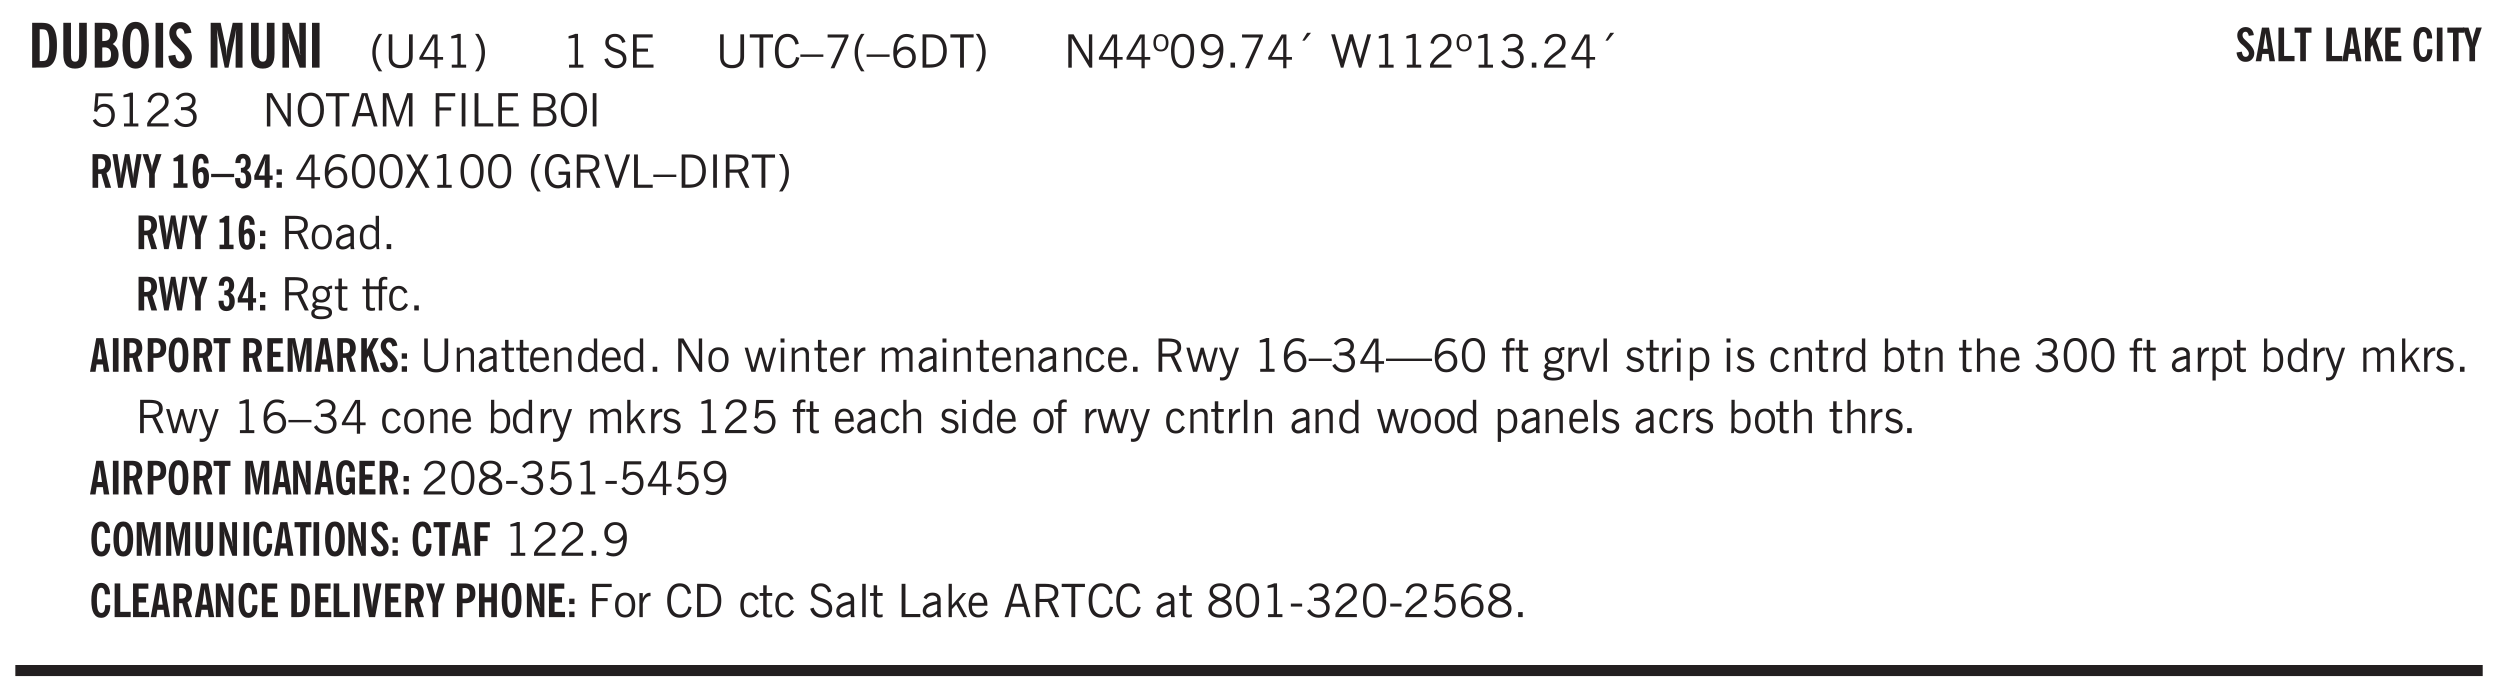<svg xmlns="http://www.w3.org/2000/svg" xmlns:xlink="http://www.w3.org/1999/xlink" width="326pt" height="91pt" viewBox="0 0 326 91"><defs><symbol overflow="visible" id="an"><path style="stroke:none" d="M.547 0v-2.766H.016v-.375h.53v-.437c0-.281.056-.485.173-.61.125-.132.312-.203.562-.203.051 0 .11.008.172.016.063 0 .129.012.203.031v.36c-.054-.008-.11-.02-.172-.032-.054-.007-.101-.015-.14-.015-.125 0-.219.039-.282.11-.054.062-.078.163-.078.296v.484h.657v.375H.984V0Zm0 0"/></symbol><symbol overflow="visible" id="b"><path style="stroke:none" d="M1.484-.86h.235c.195 0 .347-.015.453-.046a.47.47 0 0 0 .25-.172c.101-.156.18-.379.234-.672.051-.3.078-.695.078-1.188 0-.476-.027-.863-.078-1.156-.054-.3-.133-.531-.234-.687a.492.492 0 0 0-.25-.172A1.689 1.689 0 0 0 1.719-5h-.235ZM.5 0v-5.844h1.203c.395 0 .703.043.922.125.219.086.406.227.563.422.187.25.32.563.406.938.094.367.14.84.14 1.421 0 .594-.046 1.079-.14 1.454-.086.375-.219.683-.406.921-.157.2-.344.344-.563.438-.219.086-.527.125-.922.125Zm0 0"/></symbol><symbol overflow="visible" id="d"><path style="stroke:none" d="M1.484-3.469h.125c.32 0 .551-.062.688-.187.144-.133.219-.348.219-.64 0-.27-.063-.462-.188-.579-.125-.125-.336-.188-.625-.188H1.484Zm0 2.625c.032 0 .055.008.079.016h.14c.332 0 .567-.067.703-.203.145-.145.219-.38.219-.703 0-.313-.074-.54-.219-.688-.136-.144-.355-.219-.656-.219-.055 0-.137.008-.25.016h-.016ZM.5 0v-5.844h1.094c.426 0 .726.024.906.063.176.043.332.11.469.203.156.117.273.281.36.5.093.219.14.46.14.719 0 .293-.055.543-.156.75-.106.21-.262.386-.47.53.259.169.454.368.579.595.125.23.187.5.187.812 0 .211-.027.406-.078.594a1.685 1.685 0 0 1-.234.5c-.156.21-.371.36-.64.453C2.394-.039 2.003 0 1.483 0Zm0 0"/></symbol><symbol overflow="visible" id="e"><path style="stroke:none" d="M1.266-2.922c0 .75.054 1.305.171 1.656.125.344.313.516.563.516.258 0 .445-.172.563-.516.124-.351.187-.906.187-1.656 0-.75-.063-1.297-.188-1.64-.117-.352-.304-.532-.562-.532-.25 0-.438.18-.563.532-.117.343-.171.89-.171 1.64Zm-.985 0c0-1 .145-1.754.438-2.265.289-.52.719-.782 1.281-.782.563 0 .988.262 1.281.782.29.511.438 1.265.438 2.265 0 1-.149 1.762-.438 2.281-.293.512-.719.766-1.281.766-.563 0-.992-.254-1.281-.766C.426-1.16.28-1.92.28-2.92Zm0 0"/></symbol><symbol overflow="visible" id="f"><path style="stroke:none" d="M.516 0v-5.844H1.5V0Zm0 0"/></symbol><symbol overflow="visible" id="g"><path style="stroke:none" d="m.266-1.531.906-.14c.05.304.129.526.234.671a.48.48 0 0 0 .422.219c.176 0 .313-.051.406-.156a.572.572 0 0 0 .157-.422c0-.313-.352-.782-1.047-1.407a3.819 3.819 0 0 1-.235-.218 2.232 2.232 0 0 1-.53-.704A1.911 1.911 0 0 1 .39-4.5c0-.426.132-.77.406-1.031.27-.27.617-.407 1.047-.407.394 0 .71.122.953.36.25.242.406.586.469 1.031l-.891.125c-.031-.226-.102-.398-.203-.516a.433.433 0 0 0-.36-.187.489.489 0 0 0-.375.156.612.612 0 0 0-.14.422c0 .156.039.309.125.453.094.149.285.356.578.625.04.031.102.09.188.172.757.7 1.14 1.328 1.14 1.89 0 .438-.14.798-.422 1.079-.281.281-.64.422-1.078.422-.45 0-.808-.14-1.078-.422C.477-.61.316-1.008.266-1.531Zm0 0"/></symbol><symbol overflow="visible" id="i"><path style="stroke:none" d="M.5 0v-5.844h1.297l.656 3.078c.031.125.055.297.078.516.02.219.04.484.063.797.008-.29.02-.55.031-.781.02-.227.047-.41.078-.547l.672-3.063h1.281V0H3.75l.016-3.781a37.874 37.874 0 0 1 .063-1.25c-.024.136-.048.297-.079.484-.031.18-.078.422-.14.734L2.827 0h-.5l-.781-3.813c-.063-.312-.117-.554-.156-.734-.032-.187-.059-.348-.079-.484l.047.875c.02.21.032.336.032.375V0Zm0 0"/></symbol><symbol overflow="visible" id="j"><path style="stroke:none" d="M.5 0v-5.844h.89l1.141 3.11c.04.136.082.293.125.468.051.18.098.375.14.594h.032a9.442 9.442 0 0 1-.094-.672 4.31 4.31 0 0 1-.03-.515v-2.985h.843V0h-.813L1.516-3.375a3.89 3.89 0 0 1-.157-.5 7.997 7.997 0 0 1-.109-.531h-.031a5.475 5.475 0 0 1 .14 1.328V0Zm0 0"/></symbol><symbol overflow="visible" id="k"><path style="stroke:none" d="M1.203.484a5.307 5.307 0 0 1-.64-1.203 3.795 3.795 0 0 1-.204-1.25c0-.426.067-.836.204-1.234.144-.406.359-.805.64-1.203h.453A5.034 5.034 0 0 0 1-3.203 3.67 3.67 0 0 0 .797-1.97c0 .438.066.856.203 1.25.145.399.363.797.656 1.203Zm0 0"/></symbol><symbol overflow="visible" id="l"><path style="stroke:none" d="M.578-4.344h.469v2.797c0 .2.004.352.016.453.019.094.05.184.093.266a.816.816 0 0 0 .375.36c.164.085.364.124.594.124.238 0 .441-.039.61-.125a.856.856 0 0 0 .374-.36.875.875 0 0 0 .079-.28c.019-.102.03-.274.03-.516v-2.719h.485v2.875c0 .5-.137.887-.406 1.157-.274.261-.664.39-1.172.39-.512 0-.898-.129-1.156-.39C.707-.57.579-.958.579-1.47Zm0 0"/></symbol><symbol overflow="visible" id="m"><path style="stroke:none" d="M2.625-4.328v2.937h.719v.36h-.719v1.11h-.422v-1.11H.25v-.297l1.75-3Zm-.422 2.937v-2.546L.72-1.392Zm0 0"/></symbol><symbol overflow="visible" id="n"><path style="stroke:none" d="M2.047-4.406v4.015h.703V0H.875v-.39h.734v-3.5l-.796.093v-.312c.164-.04.32-.086.468-.141.157-.05.29-.102.407-.156Zm0 0"/></symbol><symbol overflow="visible" id="o"><path style="stroke:none" d="M.313.484a4.75 4.75 0 0 0 .64-1.203 3.9 3.9 0 0 0 0-2.484 4.817 4.817 0 0 0-.64-1.203h.453c.289.398.504.797.64 1.203a3.9 3.9 0 0 1 0 2.484A4.75 4.75 0 0 1 .766.484Zm0 0"/></symbol><symbol overflow="visible" id="p"><path style="stroke:none" d="M2.047-4.406v4.015h.703V0H.875v-.39h.734v-3.5l-.796.093v-.312c.164-.04.32-.086.468-.141.157-.05.29-.102.407-.156Zm0 0"/></symbol><symbol overflow="visible" id="r"><path style="stroke:none" d="m.203-1.094.453-.14c.082.273.219.492.406.656a.994.994 0 0 0 .657.234c.27 0 .488-.066.656-.203a.67.67 0 0 0 .25-.547.72.72 0 0 0-.078-.343.84.84 0 0 0-.219-.266c-.137-.094-.383-.203-.734-.328a7.453 7.453 0 0 1-.266-.094c-.367-.145-.625-.3-.781-.469a.98.98 0 0 1-.219-.656c0-.352.113-.633.344-.844.226-.207.535-.312.922-.312.332 0 .613.093.843.281.239.18.41.438.516.781l-.437.125a1.08 1.08 0 0 0-.344-.594.976.976 0 0 0-.625-.203c-.23 0-.418.07-.563.204-.136.124-.203.296-.203.515 0 .106.02.2.063.281.05.086.125.168.219.25.101.075.328.172.671.297.114.043.204.074.266.094.406.156.688.328.844.516.156.187.234.433.234.734 0 .355-.125.648-.375.875-.242.219-.562.328-.969.328-.386 0-.71-.098-.968-.297-.25-.195-.438-.488-.563-.875Zm0 0"/></symbol><symbol overflow="visible" id="s"><path style="stroke:none" d="M.578 0v-4.344h2.563v.422H1.062v1.438h1.47v.406h-1.47v1.672H3.25V0Zm0 0"/></symbol><symbol overflow="visible" id="t"><path style="stroke:none" d="M.578-4.344h.469v2.797c0 .2.004.352.016.453.019.094.05.184.093.266a.816.816 0 0 0 .375.36c.164.085.364.124.594.124.238 0 .441-.039.61-.125a.856.856 0 0 0 .374-.36.875.875 0 0 0 .079-.28c.019-.102.03-.274.03-.516v-2.719h.485v2.875c0 .5-.137.887-.406 1.157-.274.261-.664.39-1.172.39-.512 0-.898-.129-1.156-.39C.707-.57.579-.958.579-1.47Zm0 0"/></symbol><symbol overflow="visible" id="u"><path style="stroke:none" d="M1.39 0v-3.922H.126v-.422h3.031v.422H1.891V0Zm0 0"/></symbol><symbol overflow="visible" id="v"><path style="stroke:none" d="M3.469-1.297c-.106.461-.29.805-.547 1.031-.25.23-.574.344-.969.344C1.41.078.993-.113.703-.5.422-.895.281-1.453.281-2.172c0-.695.145-1.242.438-1.64.289-.395.687-.594 1.187-.594.407 0 .735.11.985.328.25.219.414.543.5.969L2.953-3c-.062-.32-.183-.566-.36-.734A.882.882 0 0 0 1.954-4c-.387 0-.683.164-.89.484-.2.313-.297.766-.297 1.36 0 .586.101 1.031.312 1.344.207.312.504.468.89.468a.973.973 0 0 0 .704-.265c.187-.188.305-.446.36-.782Zm0 0"/></symbol><symbol overflow="visible" id="w"><path style="stroke:none" d="M0-1.406v-.313h3v.313Zm0 0"/></symbol><symbol overflow="visible" id="x"><path style="stroke:none" d="m.828.078 1.828-4H.437v-.406h2.72v.281L1.327.078Zm0 0"/></symbol><symbol overflow="visible" id="y"><path style="stroke:none" d="M1.203.484a5.307 5.307 0 0 1-.64-1.203 3.795 3.795 0 0 1-.204-1.25c0-.426.067-.836.204-1.234.144-.406.359-.805.64-1.203h.453A5.034 5.034 0 0 0 1-3.203 3.67 3.67 0 0 0 .797-1.97c0 .438.066.856.203 1.25.145.399.363.797.656 1.203Zm0 0"/></symbol><symbol overflow="visible" id="z"><path style="stroke:none" d="M.828-1.531c.02.375.125.672.313.89.187.22.43.329.734.329a.89.89 0 0 0 .672-.282 1.02 1.02 0 0 0 .281-.734c0-.313-.086-.563-.25-.75-.168-.188-.39-.281-.672-.281a.999.999 0 0 0-.625.218c-.18.137-.328.34-.453.61Zm.016-.657c.156-.187.328-.328.515-.421.188-.094.383-.141.594-.141.406 0 .727.137.969.406.25.262.375.606.375 1.031 0 .407-.137.743-.406 1-.262.25-.606.376-1.032.376-.492 0-.867-.165-1.125-.5C.484-.781.36-1.285.36-1.954c0-.75.157-1.344.47-1.781.312-.438.734-.657 1.265-.657.176 0 .344.024.5.063.164.031.328.094.484.187l-.203.36a1.104 1.104 0 0 0-.36-.156A1.408 1.408 0 0 0 2.095-4c-.387 0-.696.168-.922.5-.219.324-.328.762-.328 1.313Zm0 0"/></symbol><symbol overflow="visible" id="A"><path style="stroke:none" d="M1.5-3.938h-.438v3.516h.375c.333 0 .594-.02.782-.062.187-.051.347-.133.484-.25.176-.133.313-.32.406-.563.102-.25.157-.539.157-.875 0-.344-.047-.64-.141-.89a1.332 1.332 0 0 0-.422-.594 1.294 1.294 0 0 0-.469-.219 3.423 3.423 0 0 0-.734-.063ZM.578 0v-4.344H1.61c.332 0 .602.032.813.094.207.055.394.137.562.25.239.188.422.438.547.75.133.313.203.672.203 1.078 0 .719-.187 1.262-.562 1.625C2.797-.18 2.238 0 1.5 0Zm0 0"/></symbol><symbol overflow="visible" id="B"><path style="stroke:none" d="M.313.484a4.75 4.75 0 0 0 .64-1.203 3.9 3.9 0 0 0 0-2.484 4.817 4.817 0 0 0-.64-1.203h.453c.289.398.504.797.64 1.203a3.9 3.9 0 0 1 0 2.484A4.75 4.75 0 0 1 .766.484Zm0 0"/></symbol><symbol overflow="visible" id="C"><path style="stroke:none" d="M.578 0v-4.344h.688l2 3.39v-3.39h.437V0h-.36L1.032-3.844V0Zm0 0"/></symbol><symbol overflow="visible" id="D"><path style="stroke:none" d="M2.625-4.328v2.937h.719v.36h-.719v1.11h-.422v-1.11H.25v-.297l1.75-3Zm-.422 2.937v-2.546L.72-1.392Zm0 0"/></symbol><symbol overflow="visible" id="E"><path style="stroke:none" d="M.484-3.234c0 .28.055.5.172.656.114.148.274.219.485.219.195 0 .351-.07.468-.22.114-.155.172-.374.172-.655 0-.29-.058-.508-.172-.657-.105-.144-.261-.218-.468-.218-.22 0-.387.074-.5.218-.106.149-.157.368-.157.657Zm-.328 0c0-.364.082-.645.25-.844.176-.195.422-.297.735-.297.3 0 .539.102.718.297.176.2.266.48.266.844 0 .355-.09.632-.266.828-.18.199-.418.297-.718.297-.313 0-.559-.098-.735-.297-.168-.196-.25-.473-.25-.828Zm0 0"/></symbol><symbol overflow="visible" id="F"><path style="stroke:none" d="M.75-2.172c0 .617.086 1.078.266 1.39a.858.858 0 0 0 .796.47c.344 0 .598-.157.766-.47.176-.312.266-.773.266-1.39 0-.601-.09-1.062-.266-1.375-.168-.312-.422-.469-.765-.469-.344 0-.61.157-.797.47-.18.312-.266.773-.266 1.374Zm-.453 0c0-.726.129-1.281.39-1.656.258-.383.633-.578 1.125-.578.489 0 .86.195 1.11.578.258.375.39.93.39 1.656 0 .73-.132 1.29-.39 1.672-.25.387-.621.578-1.11.578C1.32.078.946-.113.688-.5c-.261-.383-.39-.941-.39-1.672Zm0 0"/></symbol><symbol overflow="visible" id="G"><path style="stroke:none" d="M2.797-2.797c-.012-.375-.11-.672-.297-.89a.923.923 0 0 0-.734-.329c-.274 0-.5.102-.688.297-.18.188-.266.43-.266.719 0 .313.083.563.25.75.165.188.391.281.672.281.227 0 .43-.066.61-.203.187-.144.336-.351.453-.625Zm0 .656c-.156.18-.328.313-.516.407-.187.093-.39.14-.61.14-.398 0-.718-.125-.968-.375-.242-.258-.36-.61-.36-1.047 0-.406.13-.734.391-.984.27-.258.614-.39 1.032-.39.5 0 .875.171 1.125.515.257.336.39.836.39 1.5 0 .75-.164 1.352-.484 1.797-.313.437-.735.656-1.266.656C1.332.078 1.148.051.984 0a1.29 1.29 0 0 1-.421-.188L.75-.561c.113.085.234.148.36.187.132.031.273.047.421.047.383 0 .692-.16.922-.484.227-.333.344-.774.344-1.329Zm0 0"/></symbol><symbol overflow="visible" id="H"><path style="stroke:none" d="M.61 0v-.656h.593V0Zm0 0"/></symbol><symbol overflow="visible" id="I"><path style="stroke:none" d="m1.094-3.516.625-1.03h.515l-.828 1.03Zm0 0"/></symbol><symbol overflow="visible" id="J"><path style="stroke:none" d="M1.39 0 .126-4.344h.5l.922 3.25h.031l.938-3.25h.437l.938 3.25h.03l.923-3.25h.484L4.062 0H3.75L2.734-3.516 1.72 0Zm0 0"/></symbol><symbol overflow="visible" id="K"><path style="stroke:none" d="M.297 0v-.406c.094-.219.219-.426.375-.625.156-.196.348-.395.578-.594.102-.094.27-.223.5-.39a4.37 4.37 0 0 0 .484-.391 1.86 1.86 0 0 0 .297-.406.95.95 0 0 0 .094-.407c0-.25-.074-.445-.219-.594-.148-.144-.351-.218-.61-.218a.928.928 0 0 0-.655.25c-.18.156-.297.386-.36.687L.36-3.188c.082-.394.25-.695.5-.906.25-.207.567-.312.954-.312.394 0 .707.105.937.312.227.211.344.496.344.86 0 .156-.024.296-.063.421-.031.118-.09.231-.172.344-.148.211-.453.485-.921.828a6.86 6.86 0 0 0-.235.172 5.132 5.132 0 0 0-.61.547C.939-.742.82-.57.75-.406h2.344V0Zm0 0"/></symbol><symbol overflow="visible" id="L"><path style="stroke:none" d="m.203-.797.375-.25c.133.242.297.422.485.547.195.125.414.188.656.188.3 0 .535-.079.703-.235.176-.156.265-.367.265-.64 0-.301-.109-.532-.328-.688-.21-.164-.515-.25-.921-.25-.063 0-.122.008-.172.016h-.157v-.407h.313c.375 0 .656-.066.844-.203.195-.144.296-.351.296-.625a.59.59 0 0 0-.218-.484c-.149-.125-.34-.188-.578-.188-.211 0-.399.047-.563.141a1.555 1.555 0 0 0-.453.453l-.344-.25c.188-.25.39-.43.61-.547.226-.125.484-.187.765-.187.375 0 .672.101.89.297a.927.927 0 0 1 .345.75c0 .242-.059.449-.172.625a1.023 1.023 0 0 1-.485.39c.258.106.457.25.594.438.133.187.203.414.203.672 0 .398-.133.714-.39.953-.25.242-.594.36-1.032.36-.336 0-.632-.075-.89-.22a1.646 1.646 0 0 1-.64-.656Zm0 0"/></symbol><symbol overflow="visible" id="M"><path style="stroke:none" d="M.406-.781.796-1c.126.23.27.402.438.516a.94.94 0 0 0 .563.171c.312 0 .562-.101.75-.312.187-.219.281-.508.281-.875 0-.32-.09-.578-.265-.766a.914.914 0 0 0-.704-.296c-.21 0-.39.058-.546.171a.978.978 0 0 0-.344.5L.579-2l.187-2.328h2.218v.406H1.141l-.11 1.36a1.28 1.28 0 0 1 .39-.297c.145-.063.317-.094.516-.094.395 0 .72.137.97.406.25.274.374.625.374 1.063 0 .46-.136.836-.406 1.125-.273.293-.625.437-1.063.437-.335 0-.62-.074-.859-.219a1.48 1.48 0 0 1-.547-.64Zm0 0"/></symbol><symbol overflow="visible" id="N"><path style="stroke:none" d="M.766-2.172c0 .574.109 1.024.328 1.344.218.324.52.484.906.484.375 0 .672-.16.89-.484.22-.32.329-.77.329-1.344 0-.57-.11-1.02-.328-1.344C2.67-3.836 2.375-4 2-4c-.387 0-.688.164-.906.484-.219.325-.328.774-.328 1.344Zm-.485 0c0-.676.149-1.219.453-1.625.313-.406.735-.61 1.266-.61.52 0 .93.204 1.234.61.313.399.47.938.47 1.625 0 .688-.157 1.235-.47 1.64-.304.407-.714.61-1.234.61-.523 0-.938-.203-1.25-.61-.313-.405-.469-.952-.469-1.64Zm0 0"/></symbol><symbol overflow="visible" id="O"><path style="stroke:none" d="M1.11-1.75h1.374l-.656-2.266h-.062ZM.11 0l1.327-4.344h.735L3.5 0H3l-.39-1.344H1L.61 0Zm0 0"/></symbol><symbol overflow="visible" id="P"><path style="stroke:none" d="M.578 0v-4.344h.75L2.531-.672 3.75-4.344h.703V0h-.469v-3.828L2.672 0h-.313L1.047-3.828V0Zm0 0"/></symbol><symbol overflow="visible" id="Q"><path style="stroke:none" d="M.578 0v-4.344h2.547v.422H1.062v1.438h1.532v.406H1.063V0Zm0 0"/></symbol><symbol overflow="visible" id="R"><path style="stroke:none" d="M.61 0v-4.344h.484V0Zm0 0"/></symbol><symbol overflow="visible" id="S"><path style="stroke:none" d="M.61 0v-4.344h.5v3.938h1.937V0Zm0 0"/></symbol><symbol overflow="visible" id="T"><path style="stroke:none" d="M1.953-2.078h-.89v1.672h.89c.383 0 .664-.067.844-.203.187-.133.281-.344.281-.625a.741.741 0 0 0-.297-.625c-.187-.145-.465-.22-.828-.22Zm-.11-1.875h-.78v1.469h.921c.313 0 .551-.063.72-.188.163-.133.25-.328.25-.578 0-.238-.09-.414-.267-.531-.18-.114-.46-.172-.843-.172ZM.579 0v-4.344h1.188c.582 0 1.004.09 1.265.266.27.168.406.445.406.828 0 .23-.062.43-.187.594-.117.156-.29.281-.516.375.27.105.473.25.61.437.144.188.219.414.219.672 0 .387-.141.68-.422.875-.274.2-.684.297-1.235.297Zm0 0"/></symbol><symbol overflow="visible" id="ae"><path style="stroke:none" d="m.047 0 1.328-2.313-1.203-2.03h.562l.922 1.624.875-1.625h.563L1.922-2.312 3.234 0h-.546L1.655-1.89.594 0Zm0 0"/></symbol><symbol overflow="visible" id="af"><path style="stroke:none" d="m3.125 0-.016-.469a1.37 1.37 0 0 1-.484.406 1.45 1.45 0 0 1-.656.141c-.524 0-.938-.195-1.25-.594C.414-.922.266-1.46.266-2.14c0-.718.148-1.273.453-1.671.3-.395.722-.594 1.265-.594.383 0 .704.105.954.312.25.211.437.528.562.953l-.5.094c-.086-.312-.215-.547-.39-.703A.884.884 0 0 0 1.968-4c-.387 0-.684.156-.89.469-.212.312-.313.761-.313 1.344 0 .585.109 1.039.328 1.359.218.324.52.484.906.484.32 0 .578-.094.766-.281.187-.188.28-.441.28-.766v-.296h-1v-.422h1.5V0Zm0 0"/></symbol><symbol overflow="visible" id="ag"><path style="stroke:none" d="M1.797-3.938h-.734v1.563h.718c.446 0 .77-.055.969-.172.195-.125.297-.328.297-.61 0-.288-.09-.491-.266-.609-.18-.113-.508-.171-.984-.171ZM.578 0v-4.344h1.219c.601 0 1.039.094 1.312.282.282.18.422.468.422.875 0 .28-.078.515-.234.703-.149.18-.367.312-.656.406L3.656 0h-.531l-.953-1.969h-1.11V0Zm0 0"/></symbol><symbol overflow="visible" id="ah"><path style="stroke:none" d="M1.547 0 .094-4.344h.484L1.75-.828h.031L2.97-4.344h.484L1.97 0Zm0 0"/></symbol><symbol overflow="visible" id="ai"><path style="stroke:none" d="M.64-1.578c0 .418.07.734.22.953.156.21.374.313.656.313.27 0 .476-.102.625-.313.156-.219.234-.531.234-.938 0-.414-.074-.726-.219-.937a.724.724 0 0 0-.64-.328.76.76 0 0 0-.657.328c-.148.21-.218.516-.218.922Zm-.437 0c0-.508.113-.906.344-1.188.226-.28.55-.421.969-.421.414 0 .738.14.968.421.227.282.344.68.344 1.188 0 .523-.117.922-.344 1.203-.23.281-.554.422-.968.422-.418 0-.743-.14-.97-.422-.23-.281-.343-.68-.343-1.203Zm0 0"/></symbol><symbol overflow="visible" id="aj"><path style="stroke:none" d="M2.125-.828v-.86c-.523.106-.89.227-1.11.36-.218.137-.327.308-.327.516 0 .148.039.261.125.343.093.086.222.125.39.125a.994.994 0 0 0 .422-.11c.156-.081.32-.206.5-.374Zm-.016.406a1.71 1.71 0 0 1-.468.36 1.36 1.36 0 0 1-.532.109.874.874 0 0 1-.625-.234.874.874 0 0 1-.234-.625.93.93 0 0 1 .422-.797c.289-.196.773-.36 1.453-.485v-.234a.436.436 0 0 0-.172-.344.698.698 0 0 0-.453-.14.85.85 0 0 0-.453.124.976.976 0 0 0-.313.36L.36-2.531c.114-.219.266-.38.454-.485.195-.113.437-.171.718-.171.332 0 .586.085.766.25.187.156.281.382.281.671v1.75c0 .086.004.168.016.25.008.075.023.149.047.22V0h-.485Zm0 0"/></symbol><symbol overflow="visible" id="ak"><path style="stroke:none" d="M2.297-2.36a1.066 1.066 0 0 0-.36-.343.87.87 0 0 0-.453-.125c-.25 0-.449.11-.593.328-.149.21-.22.508-.22.89 0 .43.071.75.22.97.144.218.359.328.64.328a.81.81 0 0 0 .422-.11 1.05 1.05 0 0 0 .344-.36Zm.437-1.984v3.969c.008.137.024.262.047.375h-.344l-.093-.39a1.106 1.106 0 0 1-.39.343 1.152 1.152 0 0 1-.485.094c-.399 0-.703-.14-.922-.422-.211-.29-.313-.691-.313-1.203 0-.52.11-.914.329-1.188.218-.28.523-.421.921-.421.188 0 .348.039.485.109a.796.796 0 0 1 .328.297v-1.563Zm0 0"/></symbol><symbol overflow="visible" id="al"><path style="stroke:none" d="M.563.313c0 .156.07.269.218.343.145.082.36.125.64.125.333 0 .583-.043.75-.125.165-.074.25-.187.25-.344 0-.156-.085-.273-.25-.343-.167-.082-.417-.125-.75-.125-.28 0-.495.043-.64.125C.633.05.562.164.562.313Zm.156-2.454c0 .243.062.43.187.563.125.125.305.187.547.187.219 0 .39-.062.516-.187.133-.125.203-.3.203-.531 0-.227-.07-.407-.203-.532a.756.756 0 0 0-.547-.203c-.219 0-.39.063-.516.188-.125.125-.187.297-.187.515ZM.656-.25a.587.587 0 0 1-.281-.172.504.504 0 0 1-.094-.312c0-.094.031-.176.094-.25.063-.082.172-.172.328-.266a.831.831 0 0 1-.297-.344 1.254 1.254 0 0 1-.094-.5c0-.344.098-.613.297-.812.207-.196.493-.297.86-.297.144 0 .273.023.39.062.125.043.239.102.344.172.113-.094.211-.16.297-.203a.732.732 0 0 1 .281-.062h.078v.406h-.093a.849.849 0 0 0-.25.031c-.055.012-.09.031-.11.063.051.086.094.18.125.28.031.095.047.204.047.329 0 .336-.105.602-.312.797-.2.2-.477.297-.829.297-.074 0-.152-.004-.234-.016a1.382 1.382 0 0 1-.234-.047.545.545 0 0 0-.203.125.209.209 0 0 0-.063.156c0 .137.195.215.594.235.133.012.238.023.312.031.477.043.801.125.97.25.175.125.265.32.265.594 0 .27-.121.476-.36.625-.242.144-.593.219-1.062.219-.43 0-.75-.063-.969-.188C.243.828.141.633.141.375.14.227.176.102.25 0c.082-.094.219-.176.406-.25Zm0 0"/></symbol><symbol overflow="visible" id="am"><path style="stroke:none" d="M1.734-.375v.36a1.42 1.42 0 0 1-.218.046 2.314 2.314 0 0 1-.25.016c-.23 0-.407-.047-.532-.14C.617-.196.563-.353.563-.564v-2.203h-.47v-.375h.47v-1.015h.453v1.015h.718v.375h-.718V-.75c0 .18.023.293.078.344.062.054.172.078.328.078.082 0 .18-.016.297-.047Zm0 0"/></symbol><symbol overflow="visible" id="c"><path style="stroke:none" d="M3.547-1.828c0 .68-.125 1.172-.375 1.484-.242.313-.625.469-1.156.469-.532 0-.922-.156-1.172-.469-.242-.312-.36-.804-.36-1.484v-4.016h1v4.188c0 .324.04.554.125.687.082.125.22.188.407.188.195 0 .332-.067.406-.203.082-.133.125-.375.125-.72v-4.14h1Zm0 0"/></symbol><symbol overflow="visible" id="ao"><path style="stroke:none" d="M2.672-.75c-.125.273-.29.477-.485.61-.199.124-.433.187-.703.187-.406 0-.718-.133-.937-.406C.328-.641.219-1.047.219-1.58c0-.507.11-.905.328-1.187.226-.289.539-.437.937-.437.27 0 .5.078.688.234.195.149.344.352.437.61l-.421.14a.946.946 0 0 0-.282-.437.638.638 0 0 0-.437-.172c-.262 0-.461.11-.594.328-.137.219-.203.527-.203.922 0 .418.066.734.203.953.133.21.344.313.625.313.164 0 .316-.051.453-.157a1.24 1.24 0 0 0 .36-.484Zm0 0"/></symbol><symbol overflow="visible" id="ay"><path style="stroke:none" d="M.5 0v-3.14h.39v.484c.176-.188.348-.32.516-.406.164-.083.344-.126.532-.126.257 0 .457.079.593.235.145.148.219.355.219.625V0h-.422v-2.156c0-.239-.043-.406-.125-.5-.074-.102-.203-.156-.39-.156a.911.911 0 0 0-.454.124 1.548 1.548 0 0 0-.437.344V0Zm0 0"/></symbol><symbol overflow="visible" id="az"><path style="stroke:none" d="M.688-1.86h1.53c-.011-.288-.085-.523-.218-.702a.661.661 0 0 0-.547-.266c-.23 0-.414.09-.547.265-.136.168-.21.403-.219.704Zm1.734.985.328.188c-.125.25-.293.437-.5.562-.21.117-.465.172-.766.172-.406 0-.718-.133-.937-.406C.336-.641.234-1.047.234-1.58c0-.5.102-.89.313-1.171.219-.29.52-.438.906-.438.383 0 .68.141.89.422.22.274.329.657.329 1.157v.125h-2v.109c0 .324.078.586.234.781a.77.77 0 0 0 .625.281.945.945 0 0 0 .516-.14c.156-.102.281-.242.375-.422Zm0 0"/></symbol><symbol overflow="visible" id="aA"><path style="stroke:none" d="M1 0 .125-3.14h.438l.703 2.624L2-3.14h.375l.734 2.625.704-2.625h.421L3.375 0h-.531l-.656-2.36L1.53 0Zm0 0"/></symbol><symbol overflow="visible" id="aB"><path style="stroke:none" d="M.484-3.813v-.53H1v.53ZM.516 0v-3.14h.453V0Zm0 0"/></symbol><symbol overflow="visible" id="aC"><path style="stroke:none" d="M.5 0v-3.14h.438v.718c.101-.258.226-.445.375-.562a.781.781 0 0 1 .53-.188h.095l.015.438h-.062a.8.8 0 0 0-.579.25c-.156.168-.28.414-.375.734V0Zm0 0"/></symbol><symbol overflow="visible" id="aD"><path style="stroke:none" d="M.484 0v-3.14h.391v.484c.176-.188.344-.32.5-.406.164-.083.344-.126.531-.126.196 0 .36.047.485.141.125.086.21.215.265.39.176-.187.348-.32.516-.405.164-.083.344-.126.531-.126.258 0 .457.079.594.235.133.148.203.355.203.625V0h-.422v-2.188c0-.218-.043-.374-.125-.468-.074-.102-.2-.156-.375-.156a.911.911 0 0 0-.453.124 1.683 1.683 0 0 0-.422.344V0h-.422v-2.172c0-.226-.043-.39-.125-.484-.074-.102-.199-.156-.375-.156a.993.993 0 0 0-.437.109 1.868 1.868 0 0 0-.438.36V0Zm0 0"/></symbol><symbol overflow="visible" id="aE"><path style="stroke:none" d="M1.188-.047.063-3.14H.5l.922 2.516.812-2.516h.438L1.609.047c-.148.437-.304.726-.468.875-.168.144-.391.219-.672.219-.055 0-.106-.008-.156-.016a.644.644 0 0 1-.126-.016V.703C.228.711.27.72.314.72c.039.008.082.015.124.015.208 0 .368-.058.485-.171.113-.118.203-.32.265-.61Zm0 0"/></symbol><symbol overflow="visible" id="aF"><path style="stroke:none" d="M0-1.406v-.313h6v.313Zm0 0"/></symbol><symbol overflow="visible" id="aG"><path style="stroke:none" d="M1.094 0 .062-3.14H.5l.875 2.687.86-2.688h.437L1.656 0Zm0 0"/></symbol><symbol overflow="visible" id="aH"><path style="stroke:none" d="M.516 0v-4.344h.453V0Zm0 0"/></symbol><symbol overflow="visible" id="aI"><path style="stroke:none" d="m.11-.547.359-.265c.113.167.242.292.39.375.157.085.32.124.5.124a.698.698 0 0 0 .454-.14.479.479 0 0 0 .171-.39c0-.239-.242-.427-.718-.563-.106-.032-.188-.055-.25-.078-.262-.07-.461-.176-.594-.313a.782.782 0 0 1-.188-.531c0-.258.082-.469.25-.625.176-.156.407-.235.688-.235.238 0 .445.043.625.126.187.085.351.214.5.39l-.281.297a1.223 1.223 0 0 0-.375-.344.943.943 0 0 0-.438-.11.572.572 0 0 0-.39.126.426.426 0 0 0-.141.328c0 .063.008.125.031.188.031.054.07.101.125.14.094.063.27.133.531.203.133.032.235.059.297.078.27.094.461.211.578.344a.754.754 0 0 1 .188.531c0 .293-.106.524-.313.688-.199.168-.468.25-.812.25-.242 0-.465-.05-.672-.156a1.335 1.335 0 0 1-.516-.438Zm0 0"/></symbol><symbol overflow="visible" id="aJ"><path style="stroke:none" d="M.922-.781c.125.168.25.289.375.36.133.073.289.108.469.108.257 0 .46-.101.609-.312.145-.219.219-.523.219-.922 0-.426-.074-.742-.219-.953-.148-.219-.367-.328-.656-.328a.85.85 0 0 0-.453.125c-.137.086-.25.2-.344.344ZM.5 1.14v-4.282h.328l.078.391a.975.975 0 0 1 .375-.328.96.96 0 0 1 .453-.11c.414 0 .739.141.97.422.226.282.343.688.343 1.22 0 .51-.117.905-.344 1.187-.219.273-.543.406-.969.406-.18 0-.336-.031-.468-.094a.973.973 0 0 1-.344-.297v1.485Zm0 0"/></symbol><symbol overflow="visible" id="aK"><path style="stroke:none" d="M.922-.781c.113.156.238.277.375.36.133.073.285.108.453.108.25 0 .445-.101.594-.312.144-.219.219-.52.219-.906 0-.438-.075-.758-.22-.969a.724.724 0 0 0-.64-.328.825.825 0 0 0-.437.125c-.125.086-.243.2-.344.344ZM.453 0c.02-.156.031-.316.031-.484C.492-.648.5-.82.5-1v-3.344h.422v1.578a.952.952 0 0 1 .344-.312c.132-.07.289-.11.468-.11.407 0 .72.141.938.422.219.282.328.688.328 1.22 0 .51-.11.905-.328 1.187-.219.273-.54.406-.953.406-.18 0-.336-.031-.469-.094a.983.983 0 0 1-.36-.328L.798 0Zm0 0"/></symbol><symbol overflow="visible" id="aL"><path style="stroke:none" d="M.5 0v-4.344h.422v1.672c.176-.187.348-.316.515-.39a1.21 1.21 0 0 1 .547-.126c.27 0 .477.079.625.235.145.148.22.355.22.625V0h-.423v-2.156c0-.239-.043-.406-.125-.5-.086-.102-.219-.156-.406-.156-.168 0-.328.042-.484.124a1.708 1.708 0 0 0-.47.344V0Zm0 0"/></symbol><symbol overflow="visible" id="aM"><path style="stroke:none" d="M.5 0v-4.344h.422v2.813l1.406-1.61h.469L1.797-2l1.11 2h-.485L1.5-1.656l-.578.625V0Zm0 0"/></symbol><symbol overflow="visible" id="aP"><path style="stroke:none" d="M1.734-2.11c-.343.126-.593.274-.75.438a.767.767 0 0 0-.234.563c0 .23.094.418.281.562.196.149.446.219.75.219.344 0 .614-.067.813-.203a.686.686 0 0 0 .297-.578.707.707 0 0 0-.266-.563c-.168-.144-.465-.289-.89-.437Zm.125-.39c.32-.102.547-.219.672-.344a.653.653 0 0 0 .203-.5.588.588 0 0 0-.265-.5c-.168-.125-.39-.187-.672-.187-.274 0-.492.062-.656.187a.58.58 0 0 0-.25.485c0 .187.078.355.234.5.156.136.398.257.734.359Zm-.609.203c-.262-.101-.46-.238-.594-.406a.963.963 0 0 1-.203-.61c0-.32.117-.582.36-.78.25-.208.578-.313.984-.313.426 0 .766.101 1.016.297.25.187.374.449.374.78a.94.94 0 0 1-.203.61c-.125.168-.32.305-.578.406.32.126.555.29.703.485.157.2.235.445.235.734 0 .367-.14.653-.422.86-.274.21-.649.312-1.125.312-.469 0-.84-.101-1.11-.312-.261-.22-.39-.516-.39-.891 0-.258.078-.488.234-.688.164-.207.406-.367.719-.484Zm0 0"/></symbol><symbol overflow="visible" id="aQ"><path style="stroke:none" d="M.25-1.375v-.39h1.469v.39Zm0 0"/></symbol><symbol overflow="visible" id="U"><path style="stroke:none" d="M1.11-2.422c.019.012.038.016.062.016h.11c.269 0 .46-.051.577-.156.114-.114.172-.301.172-.563 0-.238-.058-.41-.172-.516-.105-.101-.28-.156-.53-.156-.044 0-.11.008-.204.016h-.016ZM2.796 0h-.75l-.531-1.828a.535.535 0 0 1-.141.016h-.266V0H.375v-4.39h.969c.281 0 .488.023.625.062.144.031.273.09.39.172.133.105.239.25.313.437.07.188.11.399.11.625 0 .262-.055.492-.157.688-.094.199-.242.355-.438.469Zm0 0"/></symbol><symbol overflow="visible" id="V"><path style="stroke:none" d="M.828 0 .094-4.39H.75l.375 2.421c.008.074.02.184.031.328.008.137.02.32.032.547.007-.226.019-.414.03-.562.02-.157.036-.27.048-.344l.453-2.39h.578l.422 2.468c.02.125.035.258.047.39.02.137.03.282.03.438 0-.144.005-.289.017-.437.007-.145.023-.285.046-.422l.375-2.438h.657L3.156 0h-.61l-.468-2.469a19.254 19.254 0 0 1-.062-.469 3.15 3.15 0 0 1-.032-.468c-.023.25-.043.449-.062.594-.012.148-.024.25-.031.312L1.42 0Zm0 0"/></symbol><symbol overflow="visible" id="W"><path style="stroke:none" d="M.797 0v-1.813l-.86-2.578h.735l.406 1.375c.02.063.035.149.047.25.02.106.035.227.047.36a5.12 5.12 0 0 1 .031-.375c.02-.102.04-.188.063-.25l.406-1.36h.734l-.875 2.579V0Zm0 0"/></symbol><symbol overflow="visible" id="Y"><path style="stroke:none" d="M1.64-.578h.563V0H.375v-.578h.594v-2.875H.375v-.406a1.38 1.38 0 0 0 .39-.188c.126-.082.255-.18.391-.297h.485Zm0 0"/></symbol><symbol overflow="visible" id="Z"><path style="stroke:none" d="M.938-2.422c.101-.082.207-.144.312-.187a.674.674 0 0 1 .297-.079.66.66 0 0 1 .594.329c.144.218.218.53.218.937 0 .492-.09.867-.265 1.125-.168.25-.422.375-.766.375-.398 0-.68-.172-.844-.515-.168-.344-.25-.93-.25-1.766 0-.79.082-1.36.25-1.703.176-.344.461-.516.86-.516.3 0 .535.11.703.328.176.211.265.5.265.875v.047h-.64c0-.219-.031-.379-.094-.484-.055-.102-.137-.156-.25-.156-.148 0-.246.09-.297.265-.054.168-.086.543-.093 1.125Zm.03.578a.804.804 0 0 0-.015.172v.25c0 .313.031.543.094.688.062.148.156.218.281.218.125 0 .207-.062.25-.187.05-.133.078-.36.078-.672 0-.227-.031-.398-.093-.516-.055-.113-.137-.171-.25-.171-.043 0-.094.023-.157.062a.663.663 0 0 0-.187.156Zm0 0"/></symbol><symbol overflow="visible" id="aa"><path style="stroke:none" d="M0-1.39v-.423h3v.422Zm0 0"/></symbol><symbol overflow="visible" id="ab"><path style="stroke:none" d="M.25-1.266h.656v.047c0 .23.031.407.094.532.07.117.172.171.297.171s.21-.05.266-.156c.062-.113.093-.289.093-.531 0-.29-.047-.492-.14-.61-.094-.125-.25-.187-.47-.187H1v-.594h.016c.218 0 .375-.05.468-.156.094-.113.141-.29.141-.531 0-.176-.031-.313-.094-.406a.269.269 0 0 0-.25-.141c-.117 0-.199.047-.25.14-.054.094-.078.247-.078.454v.015H.281c.008-.383.098-.68.266-.89.164-.207.41-.313.734-.313.313 0 .555.106.735.313.175.199.265.48.265.843 0 .23-.043.422-.125.579-.086.156-.215.289-.39.39.207.106.359.25.453.438.094.18.14.414.14.703 0 .375-.101.68-.296.906-.188.219-.454.328-.797.328C.93.078.676-.032.5-.25.332-.469.25-.785.25-1.203Zm0 0"/></symbol><symbol overflow="visible" id="ac"><path style="stroke:none" d="m1.453-1.594.031-1.547c0-.03.004-.101.016-.218.02-.125.04-.27.063-.438a7.987 7.987 0 0 1-.125.39c-.032.118-.063.212-.094.282L.687-1.594Zm0 1.594v-1.031H.11v-.563l1.282-2.75h.718v2.75H2.5v.563h-.39V0Zm0 0"/></symbol><symbol overflow="visible" id="ad"><path style="stroke:none" d="M.375-1.703v-.703h.688v.703ZM.375 0v-.719h.688V0Zm0 0"/></symbol><symbol overflow="visible" id="ap"><path style="stroke:none" d="M1.016-1.625h.593l-.296-2.047ZM.046 0 .86-4.39h.922L2.563 0h-.72L1.72-.953H.906L.766 0Zm0 0"/></symbol><symbol overflow="visible" id="aq"><path style="stroke:none" d="M.39 0v-4.39h.735V0Zm0 0"/></symbol><symbol overflow="visible" id="ar"><path style="stroke:none" d="M1.11-2.422c.019.012.038.016.062.016h.125c.27 0 .46-.051.578-.156.113-.114.172-.301.172-.563 0-.227-.059-.395-.172-.5-.105-.113-.277-.172-.516-.172a.644.644 0 0 0-.125.016H1.11ZM.374 0v-4.39h.969c.52 0 .89.105 1.11.312.218.2.327.531.327 1 0 .418-.117.734-.344.953-.218.21-.539.313-.953.313H1.11V0Zm0 0"/></symbol><symbol overflow="visible" id="as"><path style="stroke:none" d="M.938-2.188c0 .563.046.977.14 1.235.094.262.234.39.422.39.188 0 .328-.128.422-.39.094-.258.14-.672.14-1.235 0-.562-.046-.972-.14-1.234-.094-.27-.234-.406-.422-.406-.188 0-.328.137-.422.406-.094.262-.14.672-.14 1.235Zm-.72 0c0-.75.102-1.316.313-1.703.219-.382.54-.578.969-.578.426 0 .75.196.969.578.219.387.328.954.328 1.704s-.11 1.32-.328 1.703c-.219.386-.543.578-.969.578-.43 0-.75-.192-.969-.578C.321-.867.22-1.438.22-2.188Zm0 0"/></symbol><symbol overflow="visible" id="at"><path style="stroke:none" d="M.813 0v-3.719H.078v-.672h2.203v.672h-.734V0Zm0 0"/></symbol><symbol overflow="visible" id="au"><path style="stroke:none" d="M.375 0v-4.39h2v.687H1.109v1.094h.97v.703h-.97v1.218h1.36V0Zm0 0"/></symbol><symbol overflow="visible" id="av"><path style="stroke:none" d="M.375 0v-4.39h.969l.5 2.312c.02.094.035.226.047.39.02.168.039.368.062.594 0-.218.004-.41.016-.578.02-.176.039-.312.062-.406l.5-2.313H3.5V0h-.688l.016-2.828v-.297c.008-.156.024-.375.047-.656-.023.105-.047.226-.078.36-.024.136-.055.323-.094.562L2.125 0h-.39l-.579-2.86a13.642 13.642 0 0 0-.11-.562c-.023-.133-.042-.254-.062-.36.02.282.032.5.032.657.007.156.015.258.015.297L1.047 0Zm0 0"/></symbol><symbol overflow="visible" id="aw"><path style="stroke:none" d="M.375 0v-4.39h.734v1.5l.797-1.5h.75l-.844 1.577L2.75 0H2l-.672-2.14-.219.406V0Zm0 0"/></symbol><symbol overflow="visible" id="ax"><path style="stroke:none" d="m.188-1.14.687-.11c.04.23.098.402.172.516a.393.393 0 0 0 .328.156c.125 0 .223-.04.297-.125a.427.427 0 0 0 .125-.313c0-.238-.262-.593-.781-1.062-.086-.07-.149-.125-.188-.156a1.597 1.597 0 0 1-.406-.532 1.392 1.392 0 0 1-.14-.609c0-.313.1-.566.312-.766.207-.207.469-.312.781-.312.3 0 .54.09.719.266.187.18.3.437.344.78l-.657.095a.848.848 0 0 0-.156-.391.302.302 0 0 0-.266-.14.353.353 0 0 0-.28.124c-.075.074-.11.18-.11.313 0 .117.031.23.094.344.07.105.218.257.437.453l.14.14c.57.524.86.992.86 1.406 0 .336-.11.61-.328.829-.211.21-.477.312-.797.312-.336 0-.605-.101-.813-.312-.21-.22-.335-.52-.375-.907Zm0 0"/></symbol><symbol overflow="visible" id="aN"><path style="stroke:none" d="M.375 0v-4.39h.672l.844 2.343c.039.094.078.211.109.344.031.137.063.289.094.453h.031c-.031-.188-.059-.352-.078-.5a2.627 2.627 0 0 1-.031-.39v-2.25h.64V0h-.61l-.905-2.531a2.346 2.346 0 0 1-.125-.375 5.311 5.311 0 0 1-.079-.39H.922c.031.155.05.32.062.483.02.157.032.325.032.5V0Zm0 0"/></symbol><symbol overflow="visible" id="aO"><path style="stroke:none" d="m2.328 0-.094-.234A.926.926 0 0 1 1.922 0 .885.885 0 0 1 1.5.094c-.43 0-.75-.192-.969-.578C.321-.867.22-1.438.22-2.188S.32-3.503.53-3.89c.219-.382.54-.578.969-.578.363 0 .648.133.86.39.206.263.312.622.312 1.079v.031h-.688c0-.281-.043-.492-.125-.64-.086-.145-.203-.22-.359-.22-.188 0-.328.138-.422.407-.094.262-.14.672-.14 1.235 0 .574.046.992.14 1.25.102.261.258.39.469.39a.348.348 0 0 0 .312-.172c.082-.113.125-.273.125-.484v-.422H1.5v-.594h1.172V0Zm0 0"/></symbol><symbol overflow="visible" id="aR"><path style="stroke:none" d="M1.984-2.969c0-.281-.043-.492-.125-.64-.086-.145-.203-.22-.359-.22-.188 0-.328.138-.422.407-.094.262-.14.672-.14 1.235 0 .562.046.98.14 1.25.094.261.238.39.438.39.164 0 .289-.078.375-.234.082-.156.125-.395.125-.719v-.063h.671v.063c0 .492-.109.883-.328 1.172-.21.281-.496.422-.859.422-.43 0-.75-.192-.969-.578C.321-.867.22-1.438.22-2.188S.32-3.503.53-3.89c.219-.382.54-.578.969-.578.363 0 .645.133.844.39.207.263.312.634.312 1.11Zm0 0"/></symbol><symbol overflow="visible" id="aS"><path style="stroke:none" d="M2.656-1.375c0 .512-.094.887-.281 1.125-.18.23-.465.344-.86.344C1.118.094.829-.02.642-.25.453-.488.359-.863.359-1.375v-3.016h.75v3.157c0 .242.032.406.094.5.063.093.16.14.297.14.156 0 .258-.047.313-.14.062-.102.093-.286.093-.547v-3.11h.75Zm0 0"/></symbol><symbol overflow="visible" id="aT"><path style="stroke:none" d="M.375 0v-4.39h2v.687H1.109v1.094h.97v.703h-.97V0Zm0 0"/></symbol><symbol overflow="visible" id="aU"><path style="stroke:none" d="M.375 0v-4.39h.734v3.702h1.36V0Zm0 0"/></symbol><symbol overflow="visible" id="aV"><path style="stroke:none" d="M1.11-.64h.187c.144 0 .254-.008.328-.032a.387.387 0 0 0 .188-.14c.082-.114.14-.282.171-.5a5.38 5.38 0 0 0 .063-.891 5.14 5.14 0 0 0-.063-.875 1.15 1.15 0 0 0-.171-.5.322.322 0 0 0-.188-.125.884.884 0 0 0-.328-.047h-.188ZM.374 0v-4.39h.906c.29 0 .52.038.688.109a.997.997 0 0 1 .422.312c.144.188.25.422.312.703a4.9 4.9 0 0 1 .094 1.063c0 .45-.04.812-.11 1.094a1.77 1.77 0 0 1-.296.687.945.945 0 0 1-.422.328C1.8-.03 1.57 0 1.28 0Zm0 0"/></symbol><symbol overflow="visible" id="aW"><path style="stroke:none" d="m.906 0-.86-4.39h.72l.437 2.374c.02.125.04.282.063.47.02.187.03.39.03.609a5.83 5.83 0 0 1 .048-.594c.02-.176.039-.336.062-.485l.438-2.375h.687L1.703 0Zm0 0"/></symbol><symbol overflow="visible" id="aX"><path style="stroke:none" d="M.375 0v-4.39h.734v1.796h.86V-4.39h.734V0H1.97v-1.922h-.86V0Zm0 0"/></symbol><clipPath id="bb"><path d="M0 .602h324V91H0Zm0 0"/></clipPath><clipPath id="aY"><path d="M0 86.48h321.746V89H0Zm0 0"/></clipPath><clipPath id="aZ"><path d="M289.348 3.445h32.398v8.88h-32.398Zm0 0"/></clipPath><clipPath id="a"><path d="M0 0h324v91H0z"/></clipPath><clipPath id="ba"><path d="M0 0h324v91H0z"/></clipPath><g id="bc" clip-path="url(#a)"><use xlink:href="#b" x="1.692" y="8.82" style="fill:#231f20;fill-opacity:1"/><use xlink:href="#c" x="5.772" y="8.82" style="fill:#231f20;fill-opacity:1"/><use xlink:href="#d" x="9.852" y="8.82" style="fill:#231f20;fill-opacity:1"/><use xlink:href="#e" x="13.691" y="8.82" style="fill:#231f20;fill-opacity:1"/><use xlink:href="#f" x="17.771" y="8.82" style="fill:#231f20;fill-opacity:1"/><use xlink:href="#g" x="19.691" y="8.82" style="fill:#231f20;fill-opacity:1"/><use xlink:href="#h" x="23.291" y="8.82" style="fill:#231f20;fill-opacity:1"/><use xlink:href="#i" x="24.971" y="8.82" style="fill:#231f20;fill-opacity:1"/><use xlink:href="#c" x="30.251" y="8.82" style="fill:#231f20;fill-opacity:1"/><use xlink:href="#j" x="34.33" y="8.82" style="fill:#231f20;fill-opacity:1"/><use xlink:href="#f" x="38.17" y="8.82" style="fill:#231f20;fill-opacity:1"/><use xlink:href="#k" x="46.195" y="8.82" style="fill:#231f20;fill-opacity:1"/><use xlink:href="#l" x="48.115" y="8.82" style="fill:#231f20;fill-opacity:1"/><use xlink:href="#m" x="52.435" y="8.82" style="fill:#231f20;fill-opacity:1"/><use xlink:href="#n" x="56.034" y="8.82" style="fill:#231f20;fill-opacity:1"/><use xlink:href="#o" x="59.634" y="8.82" style="fill:#231f20;fill-opacity:1"/><use xlink:href="#h" x="61.612" y="8.82" style="fill:#231f20;fill-opacity:1"/><use xlink:href="#p" x="71.327" y="8.82" style="fill:#231f20;fill-opacity:1"/><use xlink:href="#q" x="74.927" y="8.82" style="fill:#231f20;fill-opacity:1"/><g style="fill:#231f20;fill-opacity:1"><use xlink:href="#r" x="76.607" y="8.82"/><use xlink:href="#s" x="79.967" y="8.82"/></g><use xlink:href="#q" x="83.327" y="8.82" style="fill:#231f20;fill-opacity:1"/><use xlink:href="#t" x="91.325" y="8.82" style="fill:#231f20;fill-opacity:1"/><use xlink:href="#u" x="95.645" y="8.82" style="fill:#231f20;fill-opacity:1"/><use xlink:href="#v" x="98.765" y="8.82" style="fill:#231f20;fill-opacity:1"/><use xlink:href="#w" x="102.365" y="8.82" style="fill:#231f20;fill-opacity:1"/><use xlink:href="#x" x="105.484" y="8.82" style="fill:#231f20;fill-opacity:1"/><use xlink:href="#y" x="109.085" y="8.82" style="fill:#231f20;fill-opacity:1"/><use xlink:href="#w" x="111.004" y="8.82" style="fill:#231f20;fill-opacity:1"/><use xlink:href="#z" x="114.124" y="8.82" style="fill:#231f20;fill-opacity:1"/><use xlink:href="#A" x="117.724" y="8.82" style="fill:#231f20;fill-opacity:1"/><use xlink:href="#u" x="121.804" y="8.82" style="fill:#231f20;fill-opacity:1"/><use xlink:href="#B" x="124.924" y="8.82" style="fill:#231f20;fill-opacity:1"/><use xlink:href="#h" x="127.012" y="8.82" style="fill:#231f20;fill-opacity:1"/><use xlink:href="#C" x="136.727" y="8.82" style="fill:#231f20;fill-opacity:1"/><use xlink:href="#D" x="141.047" y="8.82" style="fill:#231f20;fill-opacity:1"/><use xlink:href="#D" x="144.646" y="8.82" style="fill:#231f20;fill-opacity:1"/><use xlink:href="#E" x="148.246" y="8.82" style="fill:#231f20;fill-opacity:1"/><use xlink:href="#F" x="150.406" y="8.82" style="fill:#231f20;fill-opacity:1"/><use xlink:href="#G" x="154.246" y="8.82" style="fill:#231f20;fill-opacity:1"/><use xlink:href="#H" x="157.846" y="8.82" style="fill:#231f20;fill-opacity:1"/><use xlink:href="#x" x="159.526" y="8.82" style="fill:#231f20;fill-opacity:1"/><use xlink:href="#D" x="163.126" y="8.82" style="fill:#231f20;fill-opacity:1"/><use xlink:href="#I" x="166.726" y="8.82" style="fill:#231f20;fill-opacity:1"/><use xlink:href="#h" x="169.739" y="8.82" style="fill:#231f20;fill-opacity:1"/><use xlink:href="#J" x="171.458" y="8.82" style="fill:#231f20;fill-opacity:1"/><use xlink:href="#p" x="176.978" y="8.82" style="fill:#231f20;fill-opacity:1"/><use xlink:href="#p" x="180.577" y="8.82" style="fill:#231f20;fill-opacity:1"/><use xlink:href="#K" x="184.177" y="8.82" style="fill:#231f20;fill-opacity:1"/><use xlink:href="#E" x="187.777" y="8.82" style="fill:#231f20;fill-opacity:1"/><use xlink:href="#p" x="189.937" y="8.82" style="fill:#231f20;fill-opacity:1"/><use xlink:href="#L" x="193.537" y="8.82" style="fill:#231f20;fill-opacity:1"/><use xlink:href="#H" x="197.137" y="8.82" style="fill:#231f20;fill-opacity:1"/><use xlink:href="#K" x="199.057" y="8.82" style="fill:#231f20;fill-opacity:1"/><use xlink:href="#D" x="202.657" y="8.82" style="fill:#231f20;fill-opacity:1"/><use xlink:href="#I" x="206.257" y="8.82" style="fill:#231f20;fill-opacity:1"/><use xlink:href="#M" x="9.692" y="16.488" style="fill:#231f20;fill-opacity:1"/><use xlink:href="#p" x="13.292" y="16.488" style="fill:#231f20;fill-opacity:1"/><use xlink:href="#K" x="16.892" y="16.488" style="fill:#231f20;fill-opacity:1"/><use xlink:href="#L" x="20.491" y="16.488" style="fill:#231f20;fill-opacity:1"/><use xlink:href="#q" x="28.622" y="16.488" style="fill:#231f20;fill-opacity:1"/><use xlink:href="#q" x="30.302" y="16.488" style="fill:#231f20;fill-opacity:1"/><use xlink:href="#C" x="32.222" y="16.488" style="fill:#231f20;fill-opacity:1"/><use xlink:href="#N" x="36.541" y="16.488" style="fill:#231f20;fill-opacity:1"/><use xlink:href="#u" x="40.381" y="16.488" style="fill:#231f20;fill-opacity:1"/><use xlink:href="#O" x="43.741" y="16.488" style="fill:#231f20;fill-opacity:1"/><use xlink:href="#P" x="47.341" y="16.488" style="fill:#231f20;fill-opacity:1"/><use xlink:href="#Q" x="54.236" y="16.488" style="fill:#231f20;fill-opacity:1"/><use xlink:href="#R" x="57.596" y="16.488" style="fill:#231f20;fill-opacity:1"/><use xlink:href="#S" x="59.276" y="16.488" style="fill:#231f20;fill-opacity:1"/><use xlink:href="#s" x="62.395" y="16.488" style="fill:#231f20;fill-opacity:1"/><use xlink:href="#T" x="67.004" y="16.488" style="fill:#231f20;fill-opacity:1"/><use xlink:href="#N" x="70.844" y="16.488" style="fill:#231f20;fill-opacity:1"/><use xlink:href="#R" x="74.683" y="16.488" style="fill:#231f20;fill-opacity:1"/><use xlink:href="#U" x="9.692" y="24.486" style="fill:#231f20;fill-opacity:1"/><use xlink:href="#V" x="12.572" y="24.486" style="fill:#231f20;fill-opacity:1"/><use xlink:href="#W" x="16.652" y="24.486" style="fill:#231f20;fill-opacity:1"/><use xlink:href="#X" x="19.051" y="24.486" style="fill:#231f20;fill-opacity:1"/><use xlink:href="#Y" x="20.251" y="24.486" style="fill:#231f20;fill-opacity:1"/><use xlink:href="#Z" x="22.891" y="24.486" style="fill:#231f20;fill-opacity:1"/><use xlink:href="#aa" x="25.531" y="24.486" style="fill:#231f20;fill-opacity:1"/><use xlink:href="#ab" x="28.411" y="24.486" style="fill:#231f20;fill-opacity:1"/><use xlink:href="#ac" x="31.051" y="24.486" style="fill:#231f20;fill-opacity:1"/><use xlink:href="#ad" x="33.691" y="24.486" style="fill:#231f20;fill-opacity:1"/><use xlink:href="#X" x="35.131" y="24.486" style="fill:#231f20;fill-opacity:1"/><use xlink:href="#D" x="36.392" y="24.486" style="fill:#231f20;fill-opacity:1"/><use xlink:href="#z" x="39.992" y="24.486" style="fill:#231f20;fill-opacity:1"/><use xlink:href="#F" x="43.592" y="24.486" style="fill:#231f20;fill-opacity:1"/><use xlink:href="#F" x="47.191" y="24.486" style="fill:#231f20;fill-opacity:1"/><use xlink:href="#ae" x="50.791" y="24.486" style="fill:#231f20;fill-opacity:1"/><use xlink:href="#p" x="54.151" y="24.486" style="fill:#231f20;fill-opacity:1"/><use xlink:href="#F" x="57.751" y="24.486" style="fill:#231f20;fill-opacity:1"/><use xlink:href="#F" x="61.351" y="24.486" style="fill:#231f20;fill-opacity:1"/><use xlink:href="#q" x="64.951" y="24.486" style="fill:#231f20;fill-opacity:1"/><use xlink:href="#y" x="66.871" y="24.486" style="fill:#231f20;fill-opacity:1"/><use xlink:href="#af" x="68.791" y="24.486" style="fill:#231f20;fill-opacity:1"/><use xlink:href="#ag" x="72.631" y="24.486" style="fill:#231f20;fill-opacity:1"/><use xlink:href="#ah" x="76.71" y="24.486" style="fill:#231f20;fill-opacity:1"/><use xlink:href="#S" x="80.07" y="24.486" style="fill:#231f20;fill-opacity:1"/><use xlink:href="#w" x="83.19" y="24.486" style="fill:#231f20;fill-opacity:1"/><use xlink:href="#A" x="86.31" y="24.486" style="fill:#231f20;fill-opacity:1"/><use xlink:href="#R" x="90.389" y="24.486" style="fill:#231f20;fill-opacity:1"/><use xlink:href="#ag" x="92.069" y="24.486" style="fill:#231f20;fill-opacity:1"/><use xlink:href="#u" x="95.909" y="24.486" style="fill:#231f20;fill-opacity:1"/><use xlink:href="#B" x="99.269" y="24.486" style="fill:#231f20;fill-opacity:1"/><use xlink:href="#U" x="15.692" y="32.484" style="fill:#231f20;fill-opacity:1"/><use xlink:href="#V" x="18.572" y="32.484" style="fill:#231f20;fill-opacity:1"/><use xlink:href="#W" x="22.652" y="32.484" style="fill:#231f20;fill-opacity:1"/><use xlink:href="#X" x="25.051" y="32.484" style="fill:#231f20;fill-opacity:1"/><use xlink:href="#Y" x="26.251" y="32.484" style="fill:#231f20;fill-opacity:1"/><use xlink:href="#Z" x="28.891" y="32.484" style="fill:#231f20;fill-opacity:1"/><use xlink:href="#ad" x="31.531" y="32.484" style="fill:#231f20;fill-opacity:1"/><use xlink:href="#q" x="32.93" y="32.484" style="fill:#231f20;fill-opacity:1"/><use xlink:href="#ag" x="34.61" y="32.484" style="fill:#231f20;fill-opacity:1"/><use xlink:href="#ai" x="38.45" y="32.484" style="fill:#231f20;fill-opacity:1"/><use xlink:href="#aj" x="41.569" y="32.484" style="fill:#231f20;fill-opacity:1"/><use xlink:href="#ak" x="44.689" y="32.484" style="fill:#231f20;fill-opacity:1"/><use xlink:href="#H" x="47.809" y="32.484" style="fill:#231f20;fill-opacity:1"/><use xlink:href="#U" x="15.692" y="40.482" style="fill:#231f20;fill-opacity:1"/><use xlink:href="#V" x="18.572" y="40.482" style="fill:#231f20;fill-opacity:1"/><use xlink:href="#W" x="22.652" y="40.482" style="fill:#231f20;fill-opacity:1"/><use xlink:href="#X" x="25.051" y="40.482" style="fill:#231f20;fill-opacity:1"/><use xlink:href="#ab" x="26.251" y="40.482" style="fill:#231f20;fill-opacity:1"/><use xlink:href="#ac" x="28.891" y="40.482" style="fill:#231f20;fill-opacity:1"/><use xlink:href="#ad" x="31.531" y="40.482" style="fill:#231f20;fill-opacity:1"/><use xlink:href="#q" x="32.93" y="40.482" style="fill:#231f20;fill-opacity:1"/><use xlink:href="#ag" x="34.61" y="40.482" style="fill:#231f20;fill-opacity:1"/><use xlink:href="#al" x="38.45" y="40.482" style="fill:#231f20;fill-opacity:1"/><use xlink:href="#am" x="41.569" y="40.482" style="fill:#231f20;fill-opacity:1"/><use xlink:href="#q" x="43.249" y="40.482" style="fill:#231f20;fill-opacity:1"/><use xlink:href="#am" x="45.169" y="40.482" style="fill:#231f20;fill-opacity:1"/><use xlink:href="#an" x="46.849" y="40.482" style="fill:#231f20;fill-opacity:1"/><use xlink:href="#ao" x="48.529" y="40.482" style="fill:#231f20;fill-opacity:1"/><use xlink:href="#H" x="51.409" y="40.482" style="fill:#231f20;fill-opacity:1"/><use xlink:href="#ap" x="9.692" y="48.48" style="fill:#231f20;fill-opacity:1"/><use xlink:href="#aq" x="12.332" y="48.48" style="fill:#231f20;fill-opacity:1"/><use xlink:href="#U" x="13.772" y="48.48" style="fill:#231f20;fill-opacity:1"/><use xlink:href="#ar" x="16.892" y="48.48" style="fill:#231f20;fill-opacity:1"/><use xlink:href="#as" x="19.771" y="48.48" style="fill:#231f20;fill-opacity:1"/><use xlink:href="#U" x="22.891" y="48.48" style="fill:#231f20;fill-opacity:1"/><use xlink:href="#at" x="25.771" y="48.48" style="fill:#231f20;fill-opacity:1"/><use xlink:href="#X" x="28.171" y="48.48" style="fill:#231f20;fill-opacity:1"/><use xlink:href="#U" x="29.371" y="48.48" style="fill:#231f20;fill-opacity:1"/><use xlink:href="#au" x="32.491" y="48.48" style="fill:#231f20;fill-opacity:1"/><use xlink:href="#av" x="35.131" y="48.48" style="fill:#231f20;fill-opacity:1"/><use xlink:href="#ap" x="38.971" y="48.48" style="fill:#231f20;fill-opacity:1"/><use xlink:href="#U" x="41.611" y="48.48" style="fill:#231f20;fill-opacity:1"/><use xlink:href="#aw" x="44.731" y="48.48" style="fill:#231f20;fill-opacity:1"/><use xlink:href="#ax" x="47.37" y="48.48" style="fill:#231f20;fill-opacity:1"/><use xlink:href="#ad" x="50.01" y="48.48" style="fill:#231f20;fill-opacity:1"/><use xlink:href="#X" x="51.45" y="48.48" style="fill:#231f20;fill-opacity:1"/><use xlink:href="#t" x="52.74" y="48.48" style="fill:#231f20;fill-opacity:1"/><use xlink:href="#ay" x="57.06" y="48.48" style="fill:#231f20;fill-opacity:1"/><use xlink:href="#aj" x="60.179" y="48.48" style="fill:#231f20;fill-opacity:1"/><use xlink:href="#am" x="63.299" y="48.48" style="fill:#231f20;fill-opacity:1"/><use xlink:href="#am" x="65.219" y="48.48" style="fill:#231f20;fill-opacity:1"/><use xlink:href="#az" x="66.899" y="48.48" style="fill:#231f20;fill-opacity:1"/><use xlink:href="#ay" x="69.779" y="48.48" style="fill:#231f20;fill-opacity:1"/><use xlink:href="#ak" x="73.139" y="48.48" style="fill:#231f20;fill-opacity:1"/><use xlink:href="#az" x="76.259" y="48.48" style="fill:#231f20;fill-opacity:1"/><use xlink:href="#ak" x="79.139" y="48.48" style="fill:#231f20;fill-opacity:1"/><use xlink:href="#H" x="82.499" y="48.48" style="fill:#231f20;fill-opacity:1"/><use xlink:href="#q" x="84.179" y="48.48" style="fill:#231f20;fill-opacity:1"/><use xlink:href="#C" x="85.859" y="48.48" style="fill:#231f20;fill-opacity:1"/><use xlink:href="#ai" x="90.178" y="48.48" style="fill:#231f20;fill-opacity:1"/><use xlink:href="#q" x="93.298" y="48.48" style="fill:#231f20;fill-opacity:1"/><use xlink:href="#aA" x="94.978" y="48.48" style="fill:#231f20;fill-opacity:1"/><use xlink:href="#aB" x="99.298" y="48.48" style="fill:#231f20;fill-opacity:1"/><use xlink:href="#ay" x="100.738" y="48.48" style="fill:#231f20;fill-opacity:1"/><use xlink:href="#am" x="104.098" y="48.48" style="fill:#231f20;fill-opacity:1"/><use xlink:href="#az" x="106.018" y="48.48" style="fill:#231f20;fill-opacity:1"/><use xlink:href="#aC" x="108.898" y="48.48" style="fill:#231f20;fill-opacity:1"/><use xlink:href="#q" x="110.818" y="48.48" style="fill:#231f20;fill-opacity:1"/><use xlink:href="#aD" x="112.498" y="48.48" style="fill:#231f20;fill-opacity:1"/><use xlink:href="#aj" x="117.538" y="48.48" style="fill:#231f20;fill-opacity:1"/><use xlink:href="#aB" x="120.417" y="48.48" style="fill:#231f20;fill-opacity:1"/><use xlink:href="#ay" x="121.857" y="48.48" style="fill:#231f20;fill-opacity:1"/><use xlink:href="#am" x="125.217" y="48.48" style="fill:#231f20;fill-opacity:1"/><use xlink:href="#az" x="127.137" y="48.48" style="fill:#231f20;fill-opacity:1"/><use xlink:href="#ay" x="130.017" y="48.48" style="fill:#231f20;fill-opacity:1"/><use xlink:href="#aj" x="133.136" y="48.48" style="fill:#231f20;fill-opacity:1"/><use xlink:href="#ay" x="136.256" y="48.48" style="fill:#231f20;fill-opacity:1"/><use xlink:href="#ao" x="139.376" y="48.48" style="fill:#231f20;fill-opacity:1"/><use xlink:href="#az" x="142.256" y="48.48" style="fill:#231f20;fill-opacity:1"/><use xlink:href="#H" x="145.136" y="48.48" style="fill:#231f20;fill-opacity:1"/><use xlink:href="#q" x="146.816" y="48.48" style="fill:#231f20;fill-opacity:1"/><use xlink:href="#ag" x="148.496" y="48.48" style="fill:#231f20;fill-opacity:1"/><use xlink:href="#aA" x="152.576" y="48.48" style="fill:#231f20;fill-opacity:1"/><use xlink:href="#aE" x="156.896" y="48.48" style="fill:#231f20;fill-opacity:1"/><use xlink:href="#q" x="159.536" y="48.48" style="fill:#231f20;fill-opacity:1"/><use xlink:href="#p" x="161.456" y="48.48" style="fill:#231f20;fill-opacity:1"/><use xlink:href="#z" x="165.055" y="48.48" style="fill:#231f20;fill-opacity:1"/><use xlink:href="#w" x="168.655" y="48.48" style="fill:#231f20;fill-opacity:1"/><use xlink:href="#L" x="171.535" y="48.48" style="fill:#231f20;fill-opacity:1"/><use xlink:href="#D" x="175.135" y="48.48" style="fill:#231f20;fill-opacity:1"/><g style="fill:#231f20;fill-opacity:1"><use xlink:href="#aF" x="178.735" y="48.48"/><use xlink:href="#z" x="184.735" y="48.48"/></g><use xlink:href="#F" x="188.335" y="48.48" style="fill:#231f20;fill-opacity:1"/><use xlink:href="#q" x="192.174" y="48.48" style="fill:#231f20;fill-opacity:1"/><use xlink:href="#an" x="193.854" y="48.48" style="fill:#231f20;fill-opacity:1"/><use xlink:href="#am" x="195.534" y="48.48" style="fill:#231f20;fill-opacity:1"/><use xlink:href="#q" x="197.214" y="48.48" style="fill:#231f20;fill-opacity:1"/><use xlink:href="#al" x="199.134" y="48.48" style="fill:#231f20;fill-opacity:1"/><use xlink:href="#aC" x="202.014" y="48.48" style="fill:#231f20;fill-opacity:1"/><use xlink:href="#aG" x="203.934" y="48.48" style="fill:#231f20;fill-opacity:1"/><use xlink:href="#aH" x="206.573" y="48.48" style="fill:#231f20;fill-opacity:1"/><use xlink:href="#q" x="208.253" y="48.48" style="fill:#231f20;fill-opacity:1"/><use xlink:href="#aI" x="209.933" y="48.48" style="fill:#231f20;fill-opacity:1"/><use xlink:href="#am" x="212.573" y="48.48" style="fill:#231f20;fill-opacity:1"/><use xlink:href="#aC" x="214.253" y="48.48" style="fill:#231f20;fill-opacity:1"/><use xlink:href="#aB" x="216.173" y="48.48" style="fill:#231f20;fill-opacity:1"/><use xlink:href="#aJ" x="217.853" y="48.48" style="fill:#231f20;fill-opacity:1"/><use xlink:href="#q" x="220.973" y="48.48" style="fill:#231f20;fill-opacity:1"/><use xlink:href="#aB" x="222.653" y="48.48" style="fill:#231f20;fill-opacity:1"/><use xlink:href="#aI" x="224.333" y="48.48" style="fill:#231f20;fill-opacity:1"/><use xlink:href="#q" x="226.973" y="48.48" style="fill:#231f20;fill-opacity:1"/><use xlink:href="#ao" x="228.653" y="48.48" style="fill:#231f20;fill-opacity:1"/><use xlink:href="#ay" x="231.533" y="48.48" style="fill:#231f20;fill-opacity:1"/><use xlink:href="#am" x="234.653" y="48.48" style="fill:#231f20;fill-opacity:1"/><use xlink:href="#aC" x="236.572" y="48.48" style="fill:#231f20;fill-opacity:1"/><use xlink:href="#ak" x="238.492" y="48.48" style="fill:#231f20;fill-opacity:1"/><use xlink:href="#q" x="241.612" y="48.48" style="fill:#231f20;fill-opacity:1"/><use xlink:href="#aK" x="243.292" y="48.48" style="fill:#231f20;fill-opacity:1"/><use xlink:href="#am" x="246.652" y="48.48" style="fill:#231f20;fill-opacity:1"/><use xlink:href="#ay" x="248.572" y="48.48" style="fill:#231f20;fill-opacity:1"/><use xlink:href="#q" x="251.692" y="48.48" style="fill:#231f20;fill-opacity:1"/><use xlink:href="#am" x="253.372" y="48.48" style="fill:#231f20;fill-opacity:1"/><use xlink:href="#aL" x="255.292" y="48.48" style="fill:#231f20;fill-opacity:1"/><use xlink:href="#az" x="258.652" y="48.48" style="fill:#231f20;fill-opacity:1"/><use xlink:href="#q" x="261.532" y="48.48" style="fill:#231f20;fill-opacity:1"/><use xlink:href="#L" x="263.212" y="48.48" style="fill:#231f20;fill-opacity:1"/><use xlink:href="#F" x="266.811" y="48.48" style="fill:#231f20;fill-opacity:1"/><use xlink:href="#F" x="270.411" y="48.48" style="fill:#231f20;fill-opacity:1"/><use xlink:href="#q" x="274.011" y="48.48" style="fill:#231f20;fill-opacity:1"/><use xlink:href="#an" x="275.691" y="48.48" style="fill:#231f20;fill-opacity:1"/><use xlink:href="#am" x="277.371" y="48.48" style="fill:#231f20;fill-opacity:1"/><use xlink:href="#q" x="279.291" y="48.48" style="fill:#231f20;fill-opacity:1"/><use xlink:href="#aj" x="280.97" y="48.48" style="fill:#231f20;fill-opacity:1"/><use xlink:href="#aC" x="284.09" y="48.48" style="fill:#231f20;fill-opacity:1"/><use xlink:href="#aJ" x="286.01" y="48.48" style="fill:#231f20;fill-opacity:1"/><use xlink:href="#am" x="289.13" y="48.48" style="fill:#231f20;fill-opacity:1"/><use xlink:href="#q" x="291.05" y="48.48" style="fill:#231f20;fill-opacity:1"/><use xlink:href="#aK" x="292.73" y="48.48" style="fill:#231f20;fill-opacity:1"/><use xlink:href="#ak" x="296.09" y="48.48" style="fill:#231f20;fill-opacity:1"/><use xlink:href="#aC" x="299.21" y="48.48" style="fill:#231f20;fill-opacity:1"/><use xlink:href="#aE" x="301.13" y="48.48" style="fill:#231f20;fill-opacity:1"/><use xlink:href="#q" x="304.01" y="48.48" style="fill:#231f20;fill-opacity:1"/><use xlink:href="#aD" x="305.69" y="48.48" style="fill:#231f20;fill-opacity:1"/><use xlink:href="#aM" x="310.729" y="48.48" style="fill:#231f20;fill-opacity:1"/><use xlink:href="#aC" x="313.609" y="48.48" style="fill:#231f20;fill-opacity:1"/><use xlink:href="#aI" x="315.529" y="48.48" style="fill:#231f20;fill-opacity:1"/><use xlink:href="#H" x="318.169" y="48.48" style="fill:#231f20;fill-opacity:1"/><use xlink:href="#q" x="320.089" y="48.48" style="fill:#231f20;fill-opacity:1"/><use xlink:href="#ag" x="15.692" y="56.478" style="fill:#231f20;fill-opacity:1"/><use xlink:href="#aA" x="19.532" y="56.478" style="fill:#231f20;fill-opacity:1"/><use xlink:href="#aE" x="23.851" y="56.478" style="fill:#231f20;fill-opacity:1"/><use xlink:href="#q" x="26.731" y="56.478" style="fill:#231f20;fill-opacity:1"/><use xlink:href="#p" x="28.411" y="56.478" style="fill:#231f20;fill-opacity:1"/><use xlink:href="#z" x="32.011" y="56.478" style="fill:#231f20;fill-opacity:1"/><use xlink:href="#w" x="35.611" y="56.478" style="fill:#231f20;fill-opacity:1"/><use xlink:href="#L" x="38.731" y="56.478" style="fill:#231f20;fill-opacity:1"/><use xlink:href="#D" x="42.331" y="56.478" style="fill:#231f20;fill-opacity:1"/><use xlink:href="#q" x="45.931" y="56.478" style="fill:#231f20;fill-opacity:1"/><use xlink:href="#ao" x="47.611" y="56.478" style="fill:#231f20;fill-opacity:1"/><use xlink:href="#ai" x="50.491" y="56.478" style="fill:#231f20;fill-opacity:1"/><use xlink:href="#ay" x="53.61" y="56.478" style="fill:#231f20;fill-opacity:1"/><use xlink:href="#az" x="56.73" y="56.478" style="fill:#231f20;fill-opacity:1"/><use xlink:href="#q" x="59.61" y="56.478" style="fill:#231f20;fill-opacity:1"/><use xlink:href="#aK" x="61.53" y="56.478" style="fill:#231f20;fill-opacity:1"/><use xlink:href="#ak" x="64.65" y="56.478" style="fill:#231f20;fill-opacity:1"/><use xlink:href="#aC" x="68.009" y="56.478" style="fill:#231f20;fill-opacity:1"/><use xlink:href="#aE" x="69.929" y="56.478" style="fill:#231f20;fill-opacity:1"/><use xlink:href="#q" x="72.569" y="56.478" style="fill:#231f20;fill-opacity:1"/><use xlink:href="#aD" x="74.489" y="56.478" style="fill:#231f20;fill-opacity:1"/><use xlink:href="#aM" x="79.289" y="56.478" style="fill:#231f20;fill-opacity:1"/><use xlink:href="#aC" x="82.409" y="56.478" style="fill:#231f20;fill-opacity:1"/><use xlink:href="#aI" x="84.329" y="56.478" style="fill:#231f20;fill-opacity:1"/><use xlink:href="#q" x="86.969" y="56.478" style="fill:#231f20;fill-opacity:1"/><use xlink:href="#p" x="88.649" y="56.478" style="fill:#231f20;fill-opacity:1"/><use xlink:href="#K" x="92.249" y="56.478" style="fill:#231f20;fill-opacity:1"/><use xlink:href="#M" x="95.849" y="56.478" style="fill:#231f20;fill-opacity:1"/><use xlink:href="#q" x="99.448" y="56.478" style="fill:#231f20;fill-opacity:1"/><use xlink:href="#an" x="101.368" y="56.478" style="fill:#231f20;fill-opacity:1"/><use xlink:href="#am" x="103.048" y="56.478" style="fill:#231f20;fill-opacity:1"/><use xlink:href="#q" x="104.728" y="56.478" style="fill:#231f20;fill-opacity:1"/><use xlink:href="#az" x="106.648" y="56.478" style="fill:#231f20;fill-opacity:1"/><use xlink:href="#aj" x="109.528" y="56.478" style="fill:#231f20;fill-opacity:1"/><use xlink:href="#ao" x="112.648" y="56.478" style="fill:#231f20;fill-opacity:1"/><use xlink:href="#aL" x="115.288" y="56.478" style="fill:#231f20;fill-opacity:1"/><use xlink:href="#q" x="118.648" y="56.478" style="fill:#231f20;fill-opacity:1"/><use xlink:href="#aI" x="120.568" y="56.478" style="fill:#231f20;fill-opacity:1"/><use xlink:href="#aB" x="122.968" y="56.478" style="fill:#231f20;fill-opacity:1"/><use xlink:href="#ak" x="124.648" y="56.478" style="fill:#231f20;fill-opacity:1"/><use xlink:href="#az" x="127.767" y="56.478" style="fill:#231f20;fill-opacity:1"/><use xlink:href="#q" x="130.647" y="56.478" style="fill:#231f20;fill-opacity:1"/><use xlink:href="#ai" x="132.567" y="56.478" style="fill:#231f20;fill-opacity:1"/><use xlink:href="#an" x="135.447" y="56.478" style="fill:#231f20;fill-opacity:1"/><use xlink:href="#q" x="137.127" y="56.478" style="fill:#231f20;fill-opacity:1"/><use xlink:href="#aC" x="139.047" y="56.478" style="fill:#231f20;fill-opacity:1"/><use xlink:href="#aA" x="140.967" y="56.478" style="fill:#231f20;fill-opacity:1"/><use xlink:href="#aE" x="145.286" y="56.478" style="fill:#231f20;fill-opacity:1"/><use xlink:href="#q" x="147.926" y="56.478" style="fill:#231f20;fill-opacity:1"/><use xlink:href="#ao" x="149.846" y="56.478" style="fill:#231f20;fill-opacity:1"/><use xlink:href="#ay" x="152.726" y="56.478" style="fill:#231f20;fill-opacity:1"/><use xlink:href="#am" x="155.846" y="56.478" style="fill:#231f20;fill-opacity:1"/><use xlink:href="#aC" x="157.766" y="56.478" style="fill:#231f20;fill-opacity:1"/><use xlink:href="#aH" x="159.686" y="56.478" style="fill:#231f20;fill-opacity:1"/><use xlink:href="#ay" x="161.126" y="56.478" style="fill:#231f20;fill-opacity:1"/><use xlink:href="#q" x="164.246" y="56.478" style="fill:#231f20;fill-opacity:1"/><use xlink:href="#aj" x="166.166" y="56.478" style="fill:#231f20;fill-opacity:1"/><use xlink:href="#ay" x="169.046" y="56.478" style="fill:#231f20;fill-opacity:1"/><use xlink:href="#ak" x="172.405" y="56.478" style="fill:#231f20;fill-opacity:1"/><use xlink:href="#q" x="175.525" y="56.478" style="fill:#231f20;fill-opacity:1"/><use xlink:href="#aA" x="177.445" y="56.478" style="fill:#231f20;fill-opacity:1"/><use xlink:href="#ai" x="181.765" y="56.478" style="fill:#231f20;fill-opacity:1"/><use xlink:href="#ai" x="184.885" y="56.478" style="fill:#231f20;fill-opacity:1"/><use xlink:href="#ak" x="187.765" y="56.478" style="fill:#231f20;fill-opacity:1"/><use xlink:href="#q" x="191.125" y="56.478" style="fill:#231f20;fill-opacity:1"/><use xlink:href="#aJ" x="192.805" y="56.478" style="fill:#231f20;fill-opacity:1"/><use xlink:href="#aj" x="196.165" y="56.478" style="fill:#231f20;fill-opacity:1"/><use xlink:href="#ay" x="199.044" y="56.478" style="fill:#231f20;fill-opacity:1"/><use xlink:href="#az" x="202.404" y="56.478" style="fill:#231f20;fill-opacity:1"/><use xlink:href="#aH" x="205.284" y="56.478" style="fill:#231f20;fill-opacity:1"/><use xlink:href="#aI" x="206.724" y="56.478" style="fill:#231f20;fill-opacity:1"/><use xlink:href="#q" x="209.364" y="56.478" style="fill:#231f20;fill-opacity:1"/><use xlink:href="#aj" x="211.044" y="56.478" style="fill:#231f20;fill-opacity:1"/><use xlink:href="#ao" x="214.164" y="56.478" style="fill:#231f20;fill-opacity:1"/><use xlink:href="#aC" x="217.043" y="56.478" style="fill:#231f20;fill-opacity:1"/><use xlink:href="#aI" x="218.963" y="56.478" style="fill:#231f20;fill-opacity:1"/><use xlink:href="#q" x="221.603" y="56.478" style="fill:#231f20;fill-opacity:1"/><use xlink:href="#aK" x="223.283" y="56.478" style="fill:#231f20;fill-opacity:1"/><use xlink:href="#ai" x="226.643" y="56.478" style="fill:#231f20;fill-opacity:1"/><use xlink:href="#am" x="229.523" y="56.478" style="fill:#231f20;fill-opacity:1"/><use xlink:href="#aL" x="231.443" y="56.478" style="fill:#231f20;fill-opacity:1"/><use xlink:href="#q" x="234.803" y="56.478" style="fill:#231f20;fill-opacity:1"/><use xlink:href="#am" x="236.483" y="56.478" style="fill:#231f20;fill-opacity:1"/><use xlink:href="#aL" x="238.403" y="56.478" style="fill:#231f20;fill-opacity:1"/><use xlink:href="#aC" x="241.523" y="56.478" style="fill:#231f20;fill-opacity:1"/><use xlink:href="#aI" x="243.682" y="56.478" style="fill:#231f20;fill-opacity:1"/><use xlink:href="#H" x="246.082" y="56.478" style="fill:#231f20;fill-opacity:1"/><use xlink:href="#ap" x="9.692" y="64.476" style="fill:#231f20;fill-opacity:1"/><use xlink:href="#aq" x="12.332" y="64.476" style="fill:#231f20;fill-opacity:1"/><use xlink:href="#U" x="13.772" y="64.476" style="fill:#231f20;fill-opacity:1"/><use xlink:href="#ar" x="16.892" y="64.476" style="fill:#231f20;fill-opacity:1"/><use xlink:href="#as" x="19.771" y="64.476" style="fill:#231f20;fill-opacity:1"/><use xlink:href="#U" x="22.891" y="64.476" style="fill:#231f20;fill-opacity:1"/><use xlink:href="#at" x="25.771" y="64.476" style="fill:#231f20;fill-opacity:1"/><use xlink:href="#X" x="28.171" y="64.476" style="fill:#231f20;fill-opacity:1"/><use xlink:href="#av" x="29.611" y="64.476" style="fill:#231f20;fill-opacity:1"/><use xlink:href="#ap" x="33.451" y="64.476" style="fill:#231f20;fill-opacity:1"/><use xlink:href="#aN" x="35.851" y="64.476" style="fill:#231f20;fill-opacity:1"/><use xlink:href="#ap" x="38.971" y="64.476" style="fill:#231f20;fill-opacity:1"/><use xlink:href="#aO" x="41.611" y="64.476" style="fill:#231f20;fill-opacity:1"/><use xlink:href="#au" x="44.491" y="64.476" style="fill:#231f20;fill-opacity:1"/><use xlink:href="#U" x="47.131" y="64.476" style="fill:#231f20;fill-opacity:1"/><use xlink:href="#ad" x="50.25" y="64.476" style="fill:#231f20;fill-opacity:1"/><use xlink:href="#X" x="51.69" y="64.476" style="fill:#231f20;fill-opacity:1"/><use xlink:href="#K" x="52.952" y="64.476" style="fill:#231f20;fill-opacity:1"/><use xlink:href="#F" x="56.552" y="64.476" style="fill:#231f20;fill-opacity:1"/><use xlink:href="#aP" x="60.152" y="64.476" style="fill:#231f20;fill-opacity:1"/><use xlink:href="#aQ" x="63.751" y="64.476" style="fill:#231f20;fill-opacity:1"/><use xlink:href="#L" x="65.671" y="64.476" style="fill:#231f20;fill-opacity:1"/><use xlink:href="#M" x="69.271" y="64.476" style="fill:#231f20;fill-opacity:1"/><use xlink:href="#p" x="72.871" y="64.476" style="fill:#231f20;fill-opacity:1"/><use xlink:href="#aQ" x="76.711" y="64.476" style="fill:#231f20;fill-opacity:1"/><use xlink:href="#M" x="78.631" y="64.476" style="fill:#231f20;fill-opacity:1"/><use xlink:href="#D" x="82.231" y="64.476" style="fill:#231f20;fill-opacity:1"/><use xlink:href="#M" x="85.831" y="64.476" style="fill:#231f20;fill-opacity:1"/><use xlink:href="#G" x="89.43" y="64.476" style="fill:#231f20;fill-opacity:1"/><use xlink:href="#aR" x="9.692" y="72.474" style="fill:#231f20;fill-opacity:1"/><use xlink:href="#as" x="12.572" y="72.474" style="fill:#231f20;fill-opacity:1"/><use xlink:href="#av" x="15.452" y="72.474" style="fill:#231f20;fill-opacity:1"/><use xlink:href="#av" x="19.291" y="72.474" style="fill:#231f20;fill-opacity:1"/><use xlink:href="#aS" x="23.131" y="72.474" style="fill:#231f20;fill-opacity:1"/><use xlink:href="#aN" x="26.251" y="72.474" style="fill:#231f20;fill-opacity:1"/><use xlink:href="#aq" x="29.371" y="72.474" style="fill:#231f20;fill-opacity:1"/><use xlink:href="#aR" x="30.811" y="72.474" style="fill:#231f20;fill-opacity:1"/><use xlink:href="#ap" x="33.691" y="72.474" style="fill:#231f20;fill-opacity:1"/><use xlink:href="#at" x="36.331" y="72.474" style="fill:#231f20;fill-opacity:1"/><use xlink:href="#aq" x="38.491" y="72.474" style="fill:#231f20;fill-opacity:1"/><use xlink:href="#as" x="40.171" y="72.474" style="fill:#231f20;fill-opacity:1"/><use xlink:href="#aN" x="43.051" y="72.474" style="fill:#231f20;fill-opacity:1"/><use xlink:href="#ax" x="46.17" y="72.474" style="fill:#231f20;fill-opacity:1"/><use xlink:href="#ad" x="48.81" y="72.474" style="fill:#231f20;fill-opacity:1"/><use xlink:href="#X" x="50.25" y="72.474" style="fill:#231f20;fill-opacity:1"/><use xlink:href="#aR" x="51.584" y="72.474" style="fill:#231f20;fill-opacity:1"/><use xlink:href="#at" x="54.464" y="72.474" style="fill:#231f20;fill-opacity:1"/><use xlink:href="#ap" x="56.864" y="72.474" style="fill:#231f20;fill-opacity:1"/><use xlink:href="#aT" x="59.503" y="72.474" style="fill:#231f20;fill-opacity:1"/><use xlink:href="#p" x="63.74" y="72.474" style="fill:#231f20;fill-opacity:1"/><use xlink:href="#K" x="67.34" y="72.474" style="fill:#231f20;fill-opacity:1"/><use xlink:href="#K" x="70.94" y="72.474" style="fill:#231f20;fill-opacity:1"/><use xlink:href="#H" x="74.539" y="72.474" style="fill:#231f20;fill-opacity:1"/><use xlink:href="#G" x="76.459" y="72.474" style="fill:#231f20;fill-opacity:1"/><use xlink:href="#aR" x="9.692" y="80.472" style="fill:#231f20;fill-opacity:1"/><use xlink:href="#aU" x="12.572" y="80.472" style="fill:#231f20;fill-opacity:1"/><use xlink:href="#au" x="14.972" y="80.472" style="fill:#231f20;fill-opacity:1"/><use xlink:href="#ap" x="17.611" y="80.472" style="fill:#231f20;fill-opacity:1"/><use xlink:href="#U" x="20.251" y="80.472" style="fill:#231f20;fill-opacity:1"/><use xlink:href="#ap" x="23.371" y="80.472" style="fill:#231f20;fill-opacity:1"/><use xlink:href="#aN" x="25.771" y="80.472" style="fill:#231f20;fill-opacity:1"/><use xlink:href="#aR" x="28.891" y="80.472" style="fill:#231f20;fill-opacity:1"/><use xlink:href="#au" x="31.771" y="80.472" style="fill:#231f20;fill-opacity:1"/><use xlink:href="#X" x="34.411" y="80.472" style="fill:#231f20;fill-opacity:1"/><use xlink:href="#aV" x="35.611" y="80.472" style="fill:#231f20;fill-opacity:1"/><use xlink:href="#au" x="38.731" y="80.472" style="fill:#231f20;fill-opacity:1"/><use xlink:href="#aU" x="41.131" y="80.472" style="fill:#231f20;fill-opacity:1"/><use xlink:href="#aq" x="43.771" y="80.472" style="fill:#231f20;fill-opacity:1"/><use xlink:href="#aW" x="45.211" y="80.472" style="fill:#231f20;fill-opacity:1"/><use xlink:href="#au" x="47.85" y="80.472" style="fill:#231f20;fill-opacity:1"/><use xlink:href="#U" x="50.49" y="80.472" style="fill:#231f20;fill-opacity:1"/><use xlink:href="#W" x="53.61" y="80.472" style="fill:#231f20;fill-opacity:1"/><use xlink:href="#X" x="55.77" y="80.472" style="fill:#231f20;fill-opacity:1"/><use xlink:href="#ar" x="57.21" y="80.472" style="fill:#231f20;fill-opacity:1"/><use xlink:href="#aX" x="60.09" y="80.472" style="fill:#231f20;fill-opacity:1"/><use xlink:href="#as" x="63.209" y="80.472" style="fill:#231f20;fill-opacity:1"/><use xlink:href="#aN" x="66.329" y="80.472" style="fill:#231f20;fill-opacity:1"/><use xlink:href="#au" x="69.209" y="80.472" style="fill:#231f20;fill-opacity:1"/><use xlink:href="#ad" x="71.849" y="80.472" style="fill:#231f20;fill-opacity:1"/><use xlink:href="#X" x="73.289" y="80.472" style="fill:#231f20;fill-opacity:1"/><use xlink:href="#Q" x="74.642" y="80.472" style="fill:#231f20;fill-opacity:1"/><use xlink:href="#ai" x="78.002" y="80.472" style="fill:#231f20;fill-opacity:1"/><use xlink:href="#aC" x="80.882" y="80.472" style="fill:#231f20;fill-opacity:1"/><use xlink:href="#q" x="82.801" y="80.472" style="fill:#231f20;fill-opacity:1"/><use xlink:href="#v" x="84.721" y="80.472" style="fill:#231f20;fill-opacity:1"/><use xlink:href="#A" x="88.321" y="80.472" style="fill:#231f20;fill-opacity:1"/><use xlink:href="#q" x="92.401" y="80.472" style="fill:#231f20;fill-opacity:1"/><use xlink:href="#ao" x="94.321" y="80.472" style="fill:#231f20;fill-opacity:1"/><use xlink:href="#am" x="96.961" y="80.472" style="fill:#231f20;fill-opacity:1"/><use xlink:href="#ao" x="98.881" y="80.472" style="fill:#231f20;fill-opacity:1"/><use xlink:href="#q" x="101.761" y="80.472" style="fill:#231f20;fill-opacity:1"/><g style="fill:#231f20;fill-opacity:1"><use xlink:href="#r" x="103.441" y="80.472"/><use xlink:href="#aj" x="106.801" y="80.472"/></g><use xlink:href="#aH" x="109.921" y="80.472" style="fill:#231f20;fill-opacity:1"/><use xlink:href="#am" x="111.361" y="80.472" style="fill:#231f20;fill-opacity:1"/><use xlink:href="#q" x="113.28" y="80.472" style="fill:#231f20;fill-opacity:1"/><use xlink:href="#S" x="114.96" y="80.472" style="fill:#231f20;fill-opacity:1"/><use xlink:href="#aj" x="118.08" y="80.472" style="fill:#231f20;fill-opacity:1"/><use xlink:href="#aM" x="121.2" y="80.472" style="fill:#231f20;fill-opacity:1"/><use xlink:href="#az" x="124.08" y="80.472" style="fill:#231f20;fill-opacity:1"/><use xlink:href="#q" x="126.959" y="80.472" style="fill:#231f20;fill-opacity:1"/><use xlink:href="#O" x="128.879" y="80.472" style="fill:#231f20;fill-opacity:1"/><use xlink:href="#ag" x="132.479" y="80.472" style="fill:#231f20;fill-opacity:1"/><use xlink:href="#u" x="136.319" y="80.472" style="fill:#231f20;fill-opacity:1"/><use xlink:href="#v" x="139.679" y="80.472" style="fill:#231f20;fill-opacity:1"/><use xlink:href="#v" x="143.279" y="80.472" style="fill:#231f20;fill-opacity:1"/><use xlink:href="#q" x="146.879" y="80.472" style="fill:#231f20;fill-opacity:1"/><use xlink:href="#aj" x="148.559" y="80.472" style="fill:#231f20;fill-opacity:1"/><use xlink:href="#am" x="151.679" y="80.472" style="fill:#231f20;fill-opacity:1"/><use xlink:href="#q" x="153.599" y="80.472" style="fill:#231f20;fill-opacity:1"/><use xlink:href="#aP" x="155.279" y="80.472" style="fill:#231f20;fill-opacity:1"/><use xlink:href="#F" x="158.878" y="80.472" style="fill:#231f20;fill-opacity:1"/><use xlink:href="#p" x="162.478" y="80.472" style="fill:#231f20;fill-opacity:1"/><use xlink:href="#aQ" x="166.078" y="80.472" style="fill:#231f20;fill-opacity:1"/><use xlink:href="#L" x="168.238" y="80.472" style="fill:#231f20;fill-opacity:1"/><use xlink:href="#K" x="171.838" y="80.472" style="fill:#231f20;fill-opacity:1"/><use xlink:href="#F" x="175.438" y="80.472" style="fill:#231f20;fill-opacity:1"/><use xlink:href="#aQ" x="179.038" y="80.472" style="fill:#231f20;fill-opacity:1"/><use xlink:href="#K" x="180.958" y="80.472" style="fill:#231f20;fill-opacity:1"/><use xlink:href="#M" x="184.557" y="80.472" style="fill:#231f20;fill-opacity:1"/><use xlink:href="#z" x="188.157" y="80.472" style="fill:#231f20;fill-opacity:1"/><use xlink:href="#aP" x="191.757" y="80.472" style="fill:#231f20;fill-opacity:1"/><use xlink:href="#H" x="195.357" y="80.472" style="fill:#231f20;fill-opacity:1"/><g clip-path="url(#aY)"><path style="stroke:none;fill-rule:nonzero;fill:#231f20;fill-opacity:1" d="M-15.203 86.719v1.441H452.78V86.72H-15.203"/></g><g clip-path="url(#aZ)"><path style="stroke:none;fill-rule:nonzero;fill:#fff;fill-opacity:1" d="M289.348 3.445h32.398v8.88h-32.398v-8.88"/></g><use xlink:href="#ax" x="289.459" y="7.986" style="fill:#231f20;fill-opacity:1"/><use xlink:href="#ap" x="292.099" y="7.986" style="fill:#231f20;fill-opacity:1"/><use xlink:href="#aU" x="294.738" y="7.986" style="fill:#231f20;fill-opacity:1"/><use xlink:href="#at" x="297.138" y="7.986" style="fill:#231f20;fill-opacity:1"/><use xlink:href="#X" x="299.538" y="7.986" style="fill:#231f20;fill-opacity:1"/><use xlink:href="#aU" x="300.978" y="7.986" style="fill:#231f20;fill-opacity:1"/><use xlink:href="#ap" x="303.378" y="7.986" style="fill:#231f20;fill-opacity:1"/><use xlink:href="#aw" x="306.018" y="7.986" style="fill:#231f20;fill-opacity:1"/><use xlink:href="#au" x="308.658" y="7.986" style="fill:#231f20;fill-opacity:1"/><use xlink:href="#X" x="311.297" y="7.986" style="fill:#231f20;fill-opacity:1"/><use xlink:href="#aR" x="312.497" y="7.986" style="fill:#231f20;fill-opacity:1"/><use xlink:href="#aq" x="315.377" y="7.986" style="fill:#231f20;fill-opacity:1"/><use xlink:href="#at" x="317.057" y="7.986" style="fill:#231f20;fill-opacity:1"/><use xlink:href="#W" x="319.217" y="7.986" style="fill:#231f20;fill-opacity:1"/></g><g clip-path="url(#ba)"><g clip-path="url(#bb)" id="bd"><use xlink:href="#bc"/></g></g></defs><use xlink:href="#bd" transform="translate(2)"/></svg>
